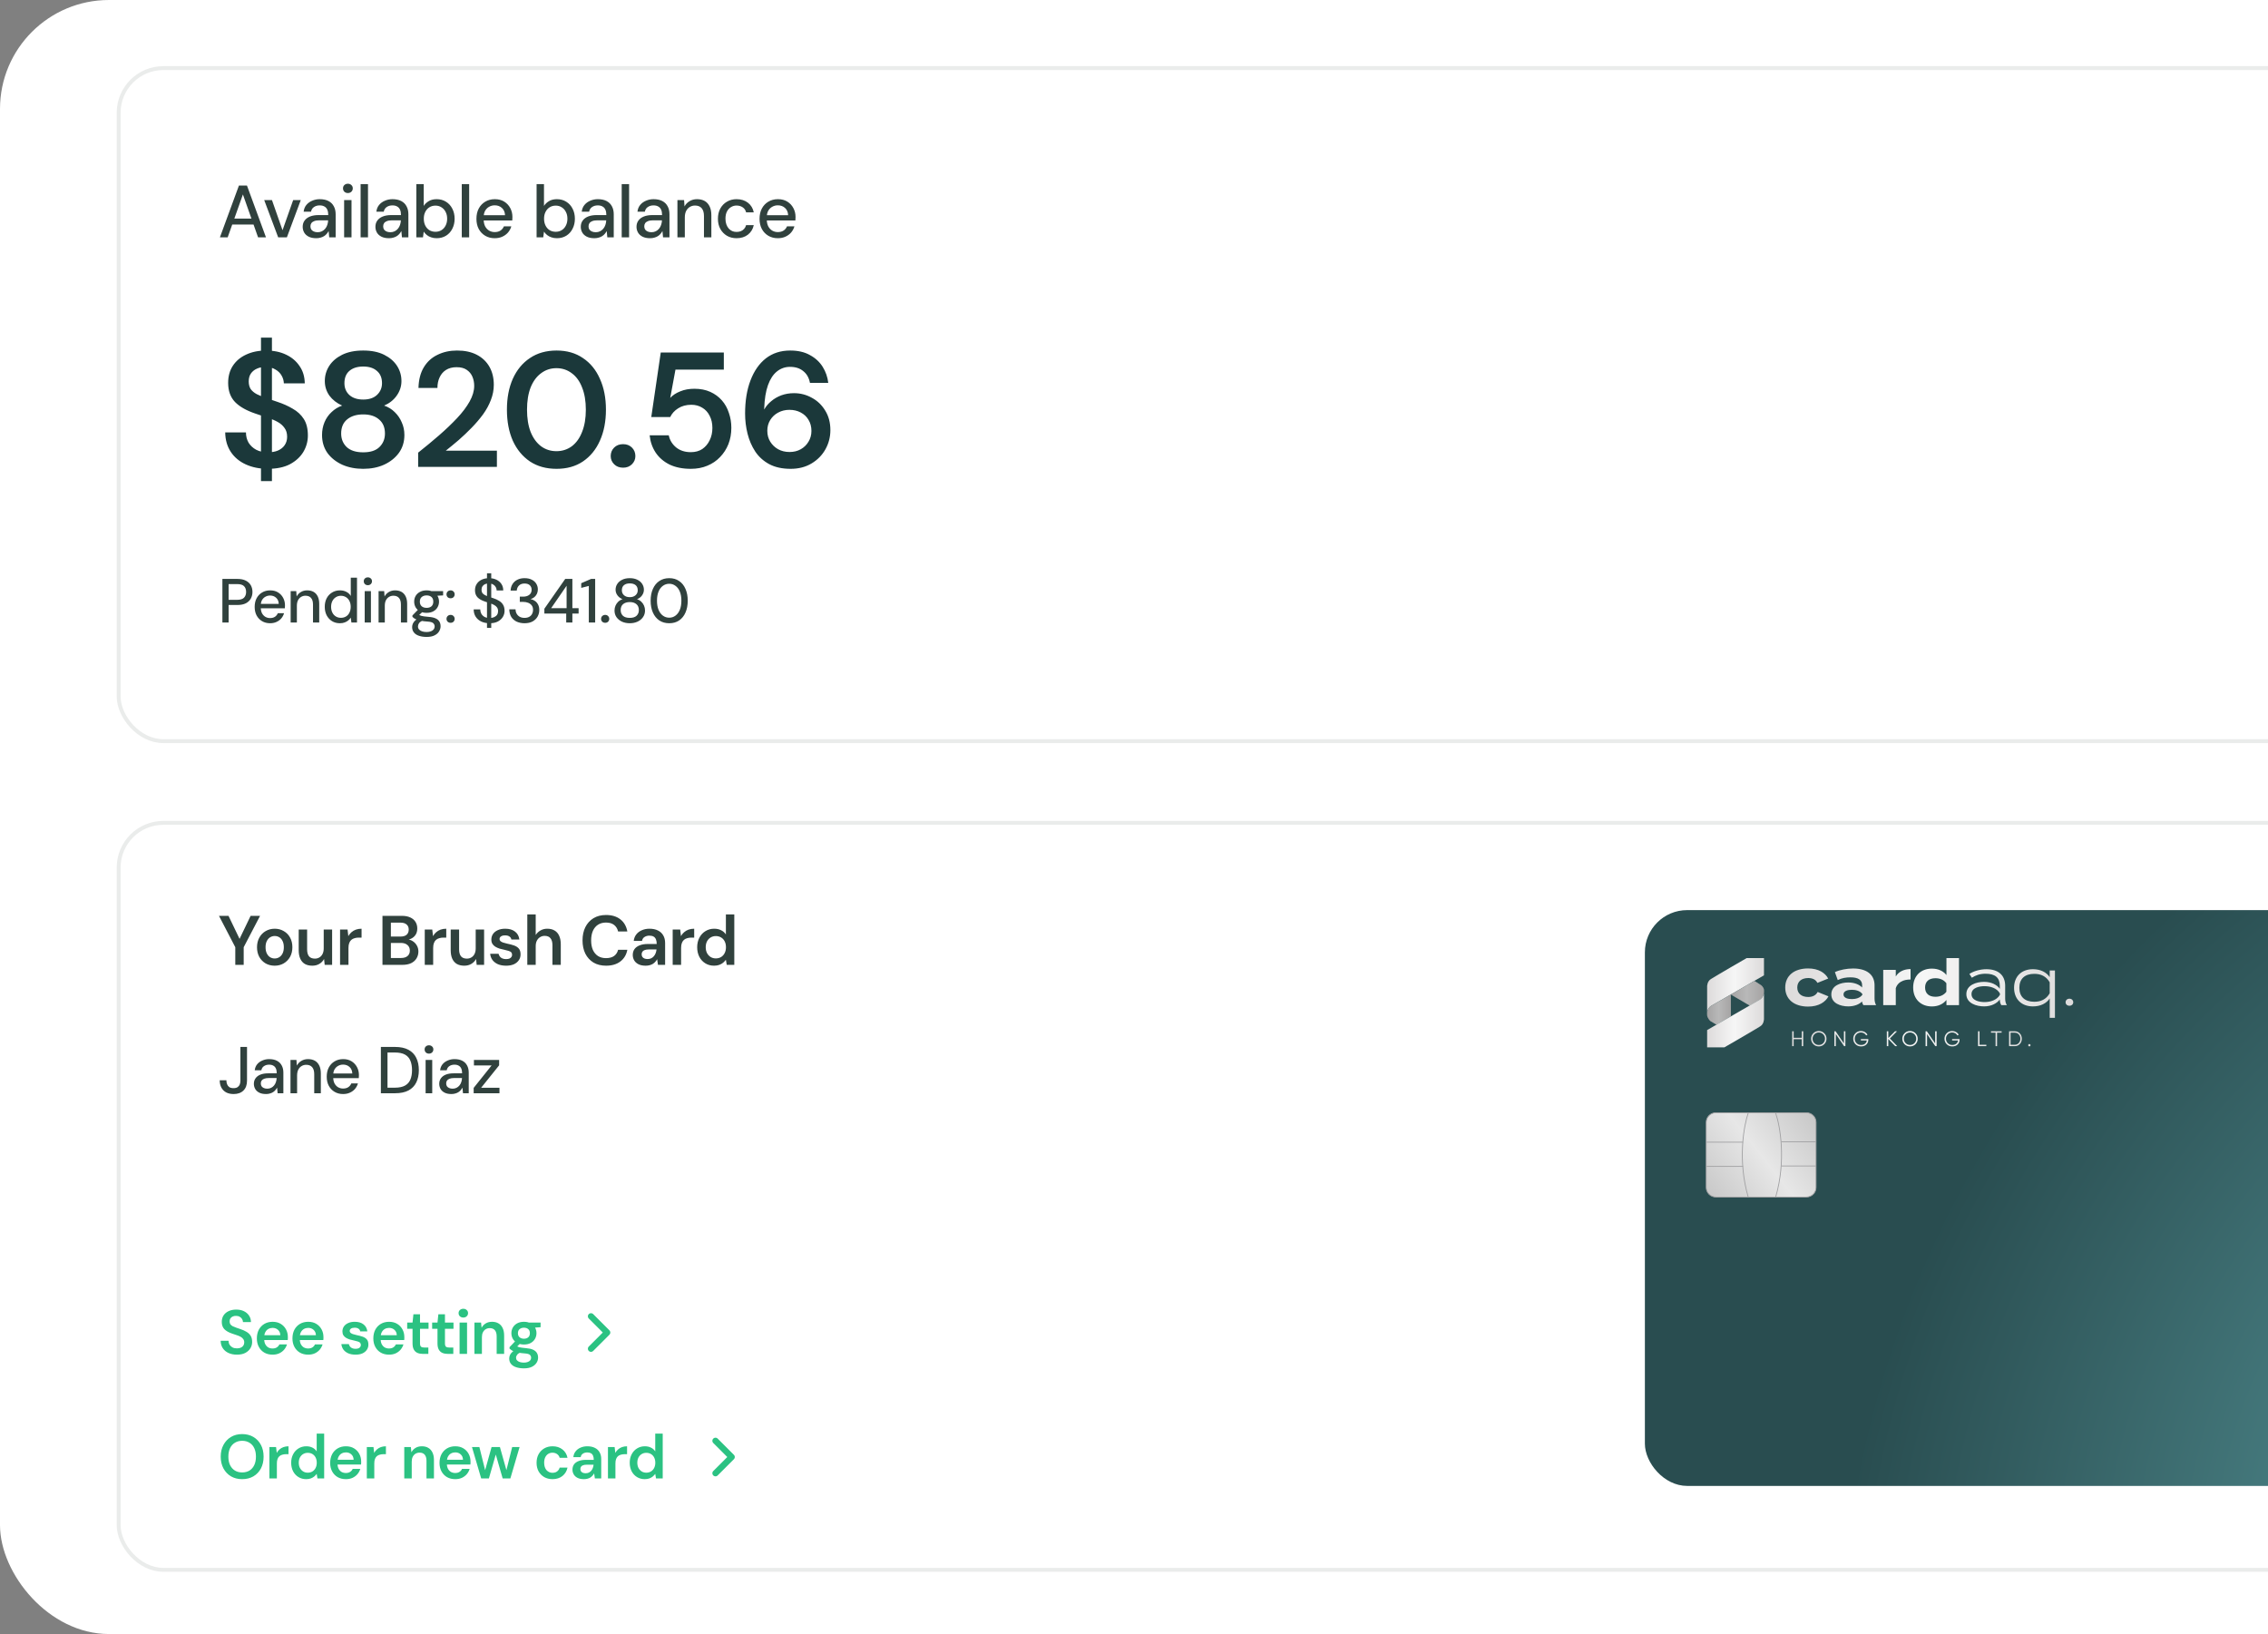 <svg width="583" height="420" viewBox="0 0 583 420" fill="none" xmlns="http://www.w3.org/2000/svg">
<rect x="0" y="0" width="583" height="420" fill="#808080" stroke="none"/>
<rect width="846" height="420" rx="28" fill="white"/>
<rect x="30.5" y="17.5" width="688" height="173" rx="11.5" stroke="#EAECEB"/>
<path d="M56.532 61L61.415 47.7H63.486L68.369 61H66.336L62.441 49.98L58.527 61H56.532ZM58.736 57.713L59.268 56.193H65.519L66.051 57.713H58.736ZM71.504 61L67.913 51.424H69.908L72.625 59.176L75.361 51.424H77.318L73.746 61H71.504ZM81.303 61.228C80.517 61.228 79.865 61.095 79.346 60.829C78.826 60.563 78.44 60.208 78.187 59.765C77.933 59.309 77.807 58.821 77.807 58.302C77.807 57.669 77.971 57.13 78.301 56.687C78.63 56.231 79.099 55.883 79.707 55.642C80.315 55.401 81.043 55.281 81.892 55.281H84.381C84.381 54.724 84.298 54.261 84.134 53.894C83.969 53.527 83.722 53.254 83.393 53.077C83.076 52.887 82.671 52.792 82.177 52.792C81.607 52.792 81.119 52.931 80.714 53.21C80.308 53.476 80.055 53.875 79.954 54.407H78.054C78.13 53.736 78.358 53.166 78.738 52.697C79.13 52.216 79.631 51.848 80.239 51.595C80.847 51.329 81.493 51.196 82.177 51.196C83.076 51.196 83.83 51.354 84.438 51.671C85.046 51.988 85.502 52.437 85.806 53.02C86.122 53.59 86.281 54.274 86.281 55.072V61H84.628L84.476 59.385C84.336 59.638 84.172 59.879 83.982 60.107C83.792 60.335 83.564 60.531 83.298 60.696C83.044 60.861 82.747 60.987 82.405 61.076C82.075 61.177 81.708 61.228 81.303 61.228ZM81.664 59.689C82.069 59.689 82.436 59.607 82.766 59.442C83.095 59.277 83.374 59.056 83.602 58.777C83.842 58.486 84.02 58.163 84.134 57.808C84.26 57.441 84.33 57.067 84.343 56.687V56.63H82.082C81.537 56.63 81.094 56.7 80.752 56.839C80.422 56.966 80.182 57.143 80.03 57.371C79.878 57.599 79.802 57.865 79.802 58.169C79.802 58.486 79.871 58.758 80.011 58.986C80.163 59.201 80.378 59.372 80.657 59.499C80.935 59.626 81.271 59.689 81.664 59.689ZM88.459 61V51.424H90.359V61H88.459ZM89.428 49.619C89.061 49.619 88.757 49.505 88.516 49.277C88.288 49.049 88.174 48.758 88.174 48.403C88.174 48.061 88.288 47.782 88.516 47.567C88.757 47.339 89.061 47.225 89.428 47.225C89.782 47.225 90.08 47.339 90.321 47.567C90.561 47.782 90.682 48.061 90.682 48.403C90.682 48.758 90.561 49.049 90.321 49.277C90.08 49.505 89.782 49.619 89.428 49.619ZM92.696 61V47.32H94.596V61H92.696ZM99.998 61.228C99.212 61.228 98.56 61.095 98.041 60.829C97.521 60.563 97.135 60.208 96.882 59.765C96.628 59.309 96.502 58.821 96.502 58.302C96.502 57.669 96.666 57.13 96.996 56.687C97.325 56.231 97.794 55.883 98.402 55.642C99.01 55.401 99.738 55.281 100.587 55.281H103.076C103.076 54.724 102.993 54.261 102.829 53.894C102.664 53.527 102.417 53.254 102.088 53.077C101.771 52.887 101.366 52.792 100.872 52.792C100.302 52.792 99.814 52.931 99.409 53.21C99.003 53.476 98.75 53.875 98.649 54.407H96.749C96.825 53.736 97.053 53.166 97.433 52.697C97.825 52.216 98.326 51.848 98.934 51.595C99.542 51.329 100.188 51.196 100.872 51.196C101.771 51.196 102.525 51.354 103.133 51.671C103.741 51.988 104.197 52.437 104.501 53.02C104.817 53.59 104.976 54.274 104.976 55.072V61H103.323L103.171 59.385C103.031 59.638 102.867 59.879 102.677 60.107C102.487 60.335 102.259 60.531 101.993 60.696C101.739 60.861 101.442 60.987 101.1 61.076C100.77 61.177 100.403 61.228 99.998 61.228ZM100.359 59.689C100.764 59.689 101.131 59.607 101.461 59.442C101.79 59.277 102.069 59.056 102.297 58.777C102.537 58.486 102.715 58.163 102.829 57.808C102.955 57.441 103.025 57.067 103.038 56.687V56.63H100.777C100.232 56.63 99.789 56.7 99.447 56.839C99.117 56.966 98.877 57.143 98.725 57.371C98.573 57.599 98.497 57.865 98.497 58.169C98.497 58.486 98.566 58.758 98.706 58.986C98.858 59.201 99.073 59.372 99.352 59.499C99.63 59.626 99.966 59.689 100.359 59.689ZM112.246 61.228C111.726 61.228 111.251 61.152 110.821 61C110.403 60.861 110.035 60.664 109.719 60.411C109.402 60.158 109.136 59.866 108.921 59.537L108.731 61H107.021V47.32H108.921V52.925C109.225 52.444 109.649 52.038 110.194 51.709C110.751 51.367 111.435 51.196 112.246 51.196C113.158 51.196 113.962 51.418 114.659 51.861C115.355 52.292 115.894 52.887 116.274 53.647C116.666 54.394 116.863 55.256 116.863 56.231C116.863 57.181 116.666 58.036 116.274 58.796C115.894 59.556 115.355 60.151 114.659 60.582C113.962 61.013 113.158 61.228 112.246 61.228ZM111.942 59.575C112.524 59.575 113.037 59.436 113.481 59.157C113.937 58.878 114.291 58.486 114.545 57.979C114.811 57.472 114.944 56.883 114.944 56.212C114.944 55.541 114.811 54.958 114.545 54.464C114.291 53.957 113.937 53.565 113.481 53.286C113.037 52.995 112.524 52.849 111.942 52.849C111.346 52.849 110.821 52.995 110.365 53.286C109.921 53.565 109.573 53.957 109.32 54.464C109.066 54.958 108.94 55.541 108.94 56.212C108.94 56.883 109.066 57.472 109.32 57.979C109.573 58.486 109.921 58.878 110.365 59.157C110.821 59.436 111.346 59.575 111.942 59.575ZM118.701 61V47.32H120.601V61H118.701ZM127.162 61.228C126.25 61.228 125.439 61.019 124.73 60.601C124.021 60.183 123.463 59.6 123.058 58.853C122.665 58.106 122.469 57.238 122.469 56.25C122.469 55.237 122.665 54.356 123.058 53.609C123.463 52.849 124.021 52.26 124.73 51.842C125.439 51.411 126.263 51.196 127.2 51.196C128.137 51.196 128.942 51.405 129.613 51.823C130.284 52.241 130.804 52.798 131.171 53.495C131.538 54.179 131.722 54.939 131.722 55.775C131.722 55.902 131.716 56.041 131.703 56.193C131.703 56.332 131.697 56.491 131.684 56.668H123.856V55.319H129.822C129.784 54.521 129.518 53.9 129.024 53.457C128.53 53.001 127.916 52.773 127.181 52.773C126.662 52.773 126.187 52.893 125.756 53.134C125.325 53.362 124.977 53.704 124.711 54.16C124.458 54.603 124.331 55.167 124.331 55.851V56.383C124.331 57.092 124.458 57.694 124.711 58.188C124.977 58.669 125.325 59.037 125.756 59.29C126.187 59.531 126.655 59.651 127.162 59.651C127.77 59.651 128.27 59.518 128.663 59.252C129.056 58.986 129.347 58.625 129.537 58.169H131.437C131.272 58.752 130.994 59.277 130.601 59.746C130.208 60.202 129.721 60.563 129.138 60.829C128.568 61.095 127.909 61.228 127.162 61.228ZM143.159 61.228C142.64 61.228 142.165 61.152 141.734 61C141.316 60.861 140.949 60.664 140.632 60.411C140.316 60.158 140.05 59.866 139.834 59.537L139.644 61H137.934V47.32H139.834V52.925C140.138 52.444 140.563 52.038 141.107 51.709C141.665 51.367 142.349 51.196 143.159 51.196C144.071 51.196 144.876 51.418 145.572 51.861C146.269 52.292 146.807 52.887 147.187 53.647C147.58 54.394 147.776 55.256 147.776 56.231C147.776 57.181 147.58 58.036 147.187 58.796C146.807 59.556 146.269 60.151 145.572 60.582C144.876 61.013 144.071 61.228 143.159 61.228ZM142.855 59.575C143.438 59.575 143.951 59.436 144.394 59.157C144.85 58.878 145.205 58.486 145.458 57.979C145.724 57.472 145.857 56.883 145.857 56.212C145.857 55.541 145.724 54.958 145.458 54.464C145.205 53.957 144.85 53.565 144.394 53.286C143.951 52.995 143.438 52.849 142.855 52.849C142.26 52.849 141.734 52.995 141.278 53.286C140.835 53.565 140.487 53.957 140.233 54.464C139.98 54.958 139.853 55.541 139.853 56.212C139.853 56.883 139.98 57.472 140.233 57.979C140.487 58.486 140.835 58.878 141.278 59.157C141.734 59.436 142.26 59.575 142.855 59.575ZM152.788 61.228C152.003 61.228 151.35 61.095 150.831 60.829C150.312 60.563 149.925 60.208 149.672 59.765C149.419 59.309 149.292 58.821 149.292 58.302C149.292 57.669 149.457 57.13 149.786 56.687C150.115 56.231 150.584 55.883 151.192 55.642C151.8 55.401 152.528 55.281 153.377 55.281H155.866C155.866 54.724 155.784 54.261 155.619 53.894C155.454 53.527 155.207 53.254 154.878 53.077C154.561 52.887 154.156 52.792 153.662 52.792C153.092 52.792 152.604 52.931 152.199 53.21C151.794 53.476 151.54 53.875 151.439 54.407H149.539C149.615 53.736 149.843 53.166 150.223 52.697C150.616 52.216 151.116 51.848 151.724 51.595C152.332 51.329 152.978 51.196 153.662 51.196C154.561 51.196 155.315 51.354 155.923 51.671C156.531 51.988 156.987 52.437 157.291 53.02C157.608 53.59 157.766 54.274 157.766 55.072V61H156.113L155.961 59.385C155.822 59.638 155.657 59.879 155.467 60.107C155.277 60.335 155.049 60.531 154.783 60.696C154.53 60.861 154.232 60.987 153.89 61.076C153.561 61.177 153.193 61.228 152.788 61.228ZM153.149 59.689C153.554 59.689 153.922 59.607 154.251 59.442C154.58 59.277 154.859 59.056 155.087 58.777C155.328 58.486 155.505 58.163 155.619 57.808C155.746 57.441 155.815 57.067 155.828 56.687V56.63H153.567C153.022 56.63 152.579 56.7 152.237 56.839C151.908 56.966 151.667 57.143 151.515 57.371C151.363 57.599 151.287 57.865 151.287 58.169C151.287 58.486 151.357 58.758 151.496 58.986C151.648 59.201 151.863 59.372 152.142 59.499C152.421 59.626 152.756 59.689 153.149 59.689ZM159.811 61V47.32H161.711V61H159.811ZM167.113 61.228C166.328 61.228 165.675 61.095 165.156 60.829C164.637 60.563 164.25 60.208 163.997 59.765C163.744 59.309 163.617 58.821 163.617 58.302C163.617 57.669 163.782 57.13 164.111 56.687C164.44 56.231 164.909 55.883 165.517 55.642C166.125 55.401 166.853 55.281 167.702 55.281H170.191C170.191 54.724 170.109 54.261 169.944 53.894C169.779 53.527 169.532 53.254 169.203 53.077C168.886 52.887 168.481 52.792 167.987 52.792C167.417 52.792 166.929 52.931 166.524 53.21C166.119 53.476 165.865 53.875 165.764 54.407H163.864C163.94 53.736 164.168 53.166 164.548 52.697C164.941 52.216 165.441 51.848 166.049 51.595C166.657 51.329 167.303 51.196 167.987 51.196C168.886 51.196 169.64 51.354 170.248 51.671C170.856 51.988 171.312 52.437 171.616 53.02C171.933 53.59 172.091 54.274 172.091 55.072V61H170.438L170.286 59.385C170.147 59.638 169.982 59.879 169.792 60.107C169.602 60.335 169.374 60.531 169.108 60.696C168.855 60.861 168.557 60.987 168.215 61.076C167.886 61.177 167.518 61.228 167.113 61.228ZM167.474 59.689C167.879 59.689 168.247 59.607 168.576 59.442C168.905 59.277 169.184 59.056 169.412 58.777C169.653 58.486 169.83 58.163 169.944 57.808C170.071 57.441 170.14 57.067 170.153 56.687V56.63H167.892C167.347 56.63 166.904 56.7 166.562 56.839C166.233 56.966 165.992 57.143 165.84 57.371C165.688 57.599 165.612 57.865 165.612 58.169C165.612 58.486 165.682 58.758 165.821 58.986C165.973 59.201 166.188 59.372 166.467 59.499C166.746 59.626 167.081 59.689 167.474 59.689ZM174.136 61V51.424H175.846L175.96 53.058C176.264 52.488 176.695 52.038 177.252 51.709C177.809 51.367 178.449 51.196 179.171 51.196C179.931 51.196 180.583 51.348 181.128 51.652C181.673 51.956 182.097 52.418 182.401 53.039C182.705 53.647 182.857 54.413 182.857 55.338V61H180.957V55.528C180.957 54.641 180.761 53.97 180.368 53.514C179.975 53.058 179.405 52.83 178.658 52.83C178.164 52.83 177.721 52.95 177.328 53.191C176.935 53.419 176.619 53.761 176.378 54.217C176.15 54.673 176.036 55.23 176.036 55.889V61H174.136ZM189.334 61.228C188.41 61.228 187.586 61.019 186.864 60.601C186.142 60.17 185.572 59.581 185.154 58.834C184.749 58.087 184.546 57.219 184.546 56.231C184.546 55.23 184.749 54.356 185.154 53.609C185.572 52.849 186.142 52.26 186.864 51.842C187.586 51.411 188.41 51.196 189.334 51.196C190.5 51.196 191.475 51.5 192.26 52.108C193.046 52.716 193.546 53.539 193.761 54.578H191.785C191.659 54.021 191.367 53.59 190.911 53.286C190.468 52.982 189.936 52.83 189.315 52.83C188.809 52.83 188.34 52.963 187.909 53.229C187.479 53.482 187.13 53.862 186.864 54.369C186.611 54.863 186.484 55.477 186.484 56.212C186.484 56.757 186.56 57.244 186.712 57.675C186.864 58.093 187.067 58.448 187.32 58.739C187.586 59.03 187.89 59.252 188.232 59.404C188.574 59.543 188.935 59.613 189.315 59.613C189.733 59.613 190.107 59.55 190.436 59.423C190.778 59.284 191.063 59.081 191.291 58.815C191.532 58.549 191.697 58.232 191.785 57.865H193.761C193.546 58.878 193.046 59.695 192.26 60.316C191.475 60.924 190.5 61.228 189.334 61.228ZM199.937 61.228C199.025 61.228 198.214 61.019 197.505 60.601C196.795 60.183 196.238 59.6 195.833 58.853C195.44 58.106 195.244 57.238 195.244 56.25C195.244 55.237 195.44 54.356 195.833 53.609C196.238 52.849 196.795 52.26 197.505 51.842C198.214 51.411 199.037 51.196 199.975 51.196C200.912 51.196 201.716 51.405 202.388 51.823C203.059 52.241 203.578 52.798 203.946 53.495C204.313 54.179 204.497 54.939 204.497 55.775C204.497 55.902 204.49 56.041 204.478 56.193C204.478 56.332 204.471 56.491 204.459 56.668H196.631V55.319H202.597C202.559 54.521 202.293 53.9 201.799 53.457C201.305 53.001 200.69 52.773 199.956 52.773C199.436 52.773 198.961 52.893 198.531 53.134C198.1 53.362 197.752 53.704 197.486 54.16C197.232 54.603 197.106 55.167 197.106 55.851V56.383C197.106 57.092 197.232 57.694 197.486 58.188C197.752 58.669 198.1 59.037 198.531 59.29C198.961 59.531 199.43 59.651 199.937 59.651C200.545 59.651 201.045 59.518 201.438 59.252C201.83 58.986 202.122 58.625 202.312 58.169H204.212C204.047 58.752 203.768 59.277 203.376 59.746C202.983 60.202 202.495 60.563 201.913 60.829C201.343 61.095 200.684 61.228 199.937 61.228Z" fill="#30413D"/>
<path d="M67.088 123.654V86.778H69.902V123.654H67.088ZM68.852 120.504C66.724 120.504 64.834 120.126 63.182 119.37C61.53 118.614 60.242 117.536 59.318 116.136C58.394 114.736 57.918 113.07 57.89 111.138H63.224C63.224 112.118 63.448 113 63.896 113.784C64.372 114.54 65.016 115.142 65.828 115.59C66.668 116.038 67.676 116.262 68.852 116.262C69.86 116.262 70.728 116.108 71.456 115.8C72.212 115.464 72.786 115.002 73.178 114.414C73.598 113.798 73.808 113.084 73.808 112.272C73.808 111.348 73.584 110.592 73.136 110.004C72.716 109.388 72.128 108.87 71.372 108.45C70.616 108.03 69.748 107.666 68.768 107.358C67.788 107.022 66.752 106.672 65.66 106.308C63.336 105.524 61.586 104.53 60.41 103.326C59.234 102.094 58.646 100.456 58.646 98.412C58.646 96.704 59.052 95.234 59.864 94.002C60.676 92.77 61.81 91.818 63.266 91.146C64.75 90.446 66.458 90.096 68.39 90.096C70.35 90.096 72.058 90.446 73.514 91.146C74.998 91.846 76.16 92.826 77 94.086C77.868 95.318 78.316 96.802 78.344 98.538H72.968C72.94 97.81 72.744 97.138 72.38 96.522C72.016 95.878 71.484 95.36 70.784 94.968C70.112 94.548 69.286 94.338 68.306 94.338C67.466 94.31 66.71 94.45 66.038 94.758C65.394 95.038 64.876 95.458 64.484 96.018C64.12 96.55 63.938 97.222 63.938 98.034C63.938 98.818 64.106 99.476 64.442 100.008C64.806 100.512 65.324 100.946 65.996 101.31C66.668 101.646 67.452 101.968 68.348 102.276C69.244 102.584 70.224 102.92 71.288 103.284C72.744 103.76 74.06 104.348 75.236 105.048C76.44 105.72 77.392 106.602 78.092 107.694C78.792 108.786 79.142 110.2 79.142 111.936C79.142 113.448 78.75 114.862 77.966 116.178C77.182 117.466 76.034 118.516 74.522 119.328C73.01 120.112 71.12 120.504 68.852 120.504ZM93.367 120.504C91.379 120.504 89.587 120.154 87.99 119.454C86.394 118.726 85.121 117.718 84.168 116.43C83.245 115.114 82.782 113.574 82.782 111.81C82.782 110.634 82.993 109.542 83.412 108.534C83.832 107.526 84.434 106.658 85.219 105.93C86.002 105.174 86.912 104.614 87.948 104.25C86.576 103.634 85.484 102.78 84.672 101.688C83.888 100.568 83.496 99.322 83.496 97.95C83.496 96.522 83.874 95.22 84.63 94.044C85.386 92.868 86.493 91.916 87.948 91.188C89.433 90.46 91.239 90.096 93.367 90.096C95.495 90.096 97.287 90.46 98.743 91.188C100.199 91.916 101.305 92.868 102.061 94.044C102.817 95.22 103.195 96.522 103.195 97.95C103.195 99.294 102.789 100.54 101.977 101.688C101.193 102.808 100.115 103.662 98.743 104.25C99.806 104.614 100.717 105.174 101.473 105.93C102.257 106.686 102.859 107.568 103.279 108.576C103.727 109.556 103.951 110.634 103.951 111.81C103.951 113.574 103.475 115.114 102.523 116.43C101.571 117.718 100.297 118.726 98.701 119.454C97.132 120.154 95.355 120.504 93.367 120.504ZM93.367 116.262C95.215 116.262 96.6 115.814 97.525 114.918C98.477 113.994 98.953 112.832 98.953 111.432C98.953 109.864 98.448 108.66 97.441 107.82C96.46 106.952 95.103 106.518 93.367 106.518C91.63 106.518 90.245 106.952 89.209 107.82C88.201 108.66 87.697 109.864 87.697 111.432C87.697 112.832 88.172 113.994 89.124 114.918C90.105 115.814 91.519 116.262 93.367 116.262ZM93.367 102.696C94.879 102.696 96.055 102.304 96.894 101.52C97.763 100.708 98.197 99.7 98.197 98.496C98.197 97.124 97.763 96.074 96.894 95.346C96.055 94.59 94.879 94.212 93.367 94.212C91.855 94.212 90.665 94.59 89.796 95.346C88.957 96.074 88.537 97.124 88.537 98.496C88.537 99.728 88.957 100.736 89.796 101.52C90.665 102.304 91.855 102.696 93.367 102.696ZM107.488 120V116.346C109.364 114.862 111.156 113.378 112.864 111.894C114.572 110.41 116.112 108.94 117.484 107.484C118.856 106.028 119.934 104.6 120.718 103.2C121.502 101.8 121.894 100.456 121.894 99.168C121.894 98.328 121.74 97.544 121.432 96.816C121.124 96.088 120.634 95.5 119.962 95.052C119.318 94.604 118.45 94.38 117.358 94.38C116.294 94.38 115.384 94.618 114.628 95.094C113.9 95.57 113.354 96.214 112.99 97.026C112.626 97.81 112.444 98.706 112.444 99.714H107.572C107.628 97.586 108.09 95.808 108.958 94.38C109.826 92.952 111.002 91.888 112.486 91.188C113.97 90.46 115.636 90.096 117.484 90.096C119.472 90.096 121.166 90.46 122.566 91.188C123.966 91.916 125.044 92.938 125.8 94.254C126.556 95.57 126.934 97.124 126.934 98.916C126.934 100.232 126.682 101.534 126.178 102.822C125.702 104.082 125.03 105.314 124.162 106.518C123.294 107.694 122.314 108.842 121.222 109.962C120.158 111.054 119.052 112.104 117.904 113.112C116.756 114.092 115.65 115.002 114.586 115.842H127.732V120H107.488ZM143.075 120.504C140.415 120.504 138.133 119.874 136.229 118.614C134.325 117.326 132.855 115.548 131.819 113.28C130.811 110.984 130.307 108.324 130.307 105.3C130.307 102.276 130.811 99.63 131.819 97.362C132.855 95.066 134.325 93.288 136.229 92.028C138.133 90.74 140.415 90.096 143.075 90.096C145.707 90.096 147.961 90.74 149.837 92.028C151.741 93.288 153.197 95.066 154.205 97.362C155.241 99.63 155.759 102.276 155.759 105.3C155.759 108.324 155.241 110.984 154.205 113.28C153.197 115.548 151.741 117.326 149.837 118.614C147.961 119.874 145.707 120.504 143.075 120.504ZM143.033 115.968C144.517 115.968 145.833 115.548 146.981 114.708C148.129 113.84 149.011 112.608 149.627 111.012C150.271 109.416 150.593 107.512 150.593 105.3C150.593 103.088 150.271 101.184 149.627 99.588C149.011 97.992 148.129 96.774 146.981 95.934C145.833 95.066 144.517 94.632 143.033 94.632C141.549 94.632 140.233 95.066 139.085 95.934C137.937 96.774 137.041 97.992 136.397 99.588C135.781 101.184 135.473 103.088 135.473 105.3C135.473 107.512 135.781 109.416 136.397 111.012C137.041 112.608 137.937 113.84 139.085 114.708C140.233 115.548 141.549 115.968 143.033 115.968ZM160.177 120.21C159.225 120.21 158.455 119.916 157.867 119.328C157.279 118.74 156.985 118.04 156.985 117.228C156.985 116.36 157.279 115.632 157.867 115.044C158.455 114.456 159.225 114.162 160.177 114.162C161.101 114.162 161.857 114.456 162.445 115.044C163.033 115.632 163.327 116.36 163.327 117.228C163.327 118.04 163.033 118.74 162.445 119.328C161.857 119.916 161.101 120.21 160.177 120.21ZM177.579 120.504C175.479 120.504 173.659 120.14 172.119 119.412C170.607 118.656 169.417 117.634 168.549 116.346C167.681 115.03 167.163 113.546 166.995 111.894H171.909C172.161 113.126 172.791 114.162 173.799 115.002C174.807 115.814 176.067 116.22 177.579 116.22C178.727 116.22 179.707 115.954 180.519 115.422C181.331 114.862 181.961 114.12 182.409 113.196C182.885 112.244 183.123 111.18 183.123 110.004C183.123 108.8 182.885 107.75 182.409 106.854C181.961 105.958 181.331 105.272 180.519 104.796C179.707 104.292 178.769 104.04 177.705 104.04C176.389 104.04 175.255 104.348 174.303 104.964C173.379 105.552 172.707 106.294 172.287 107.19H167.415L169.851 90.6H186.063V95.01H173.631L172.287 102.276C172.931 101.576 173.785 101.016 174.849 100.596C175.913 100.148 177.131 99.924 178.503 99.924C180.043 99.924 181.401 100.19 182.577 100.722C183.753 101.254 184.747 101.982 185.559 102.906C186.371 103.83 186.973 104.908 187.365 106.14C187.785 107.344 187.995 108.618 187.995 109.962C187.995 111.474 187.743 112.874 187.239 114.162C186.735 115.422 186.021 116.528 185.097 117.48C184.201 118.432 183.109 119.174 181.821 119.706C180.561 120.238 179.147 120.504 177.579 120.504ZM203.248 120.504C201.064 120.504 199.216 120.098 197.704 119.286C196.22 118.474 195.03 117.396 194.134 116.052C193.238 114.68 192.58 113.154 192.16 111.474C191.74 109.794 191.53 108.072 191.53 106.308C191.53 103.032 191.992 100.19 192.916 97.782C193.84 95.346 195.156 93.456 196.864 92.112C198.6 90.768 200.686 90.096 203.122 90.096C205.138 90.096 206.832 90.488 208.204 91.272C209.604 92.028 210.696 93.036 211.48 94.296C212.264 95.556 212.74 96.928 212.908 98.412H208.204C207.952 97.096 207.378 96.088 206.482 95.388C205.614 94.66 204.48 94.296 203.08 94.296C201.82 94.296 200.7 94.688 199.72 95.472C198.74 96.256 197.97 97.432 197.41 99C196.85 100.568 196.528 102.556 196.444 104.964C196.444 105.02 196.444 105.076 196.444 105.132C196.444 105.16 196.444 105.202 196.444 105.258C196.892 104.446 197.494 103.732 198.25 103.116C199.006 102.472 199.874 101.968 200.854 101.604C201.862 101.24 202.94 101.058 204.088 101.058C205.74 101.058 207.266 101.45 208.666 102.234C210.094 102.99 211.242 104.082 212.11 105.51C213.006 106.938 213.454 108.618 213.454 110.55C213.454 112.314 213.034 113.952 212.194 115.464C211.354 116.976 210.164 118.194 208.624 119.118C207.084 120.042 205.292 120.504 203.248 120.504ZM202.954 116.178C204.046 116.178 205.012 115.94 205.852 115.464C206.692 114.988 207.35 114.344 207.826 113.532C208.33 112.72 208.582 111.796 208.582 110.76C208.582 109.668 208.33 108.716 207.826 107.904C207.35 107.092 206.678 106.462 205.81 106.014C204.97 105.566 204.004 105.342 202.912 105.342C201.848 105.342 200.882 105.58 200.014 106.056C199.174 106.504 198.502 107.134 197.998 107.946C197.494 108.758 197.242 109.682 197.242 110.718C197.242 111.782 197.494 112.72 197.998 113.532C198.502 114.344 199.174 114.988 200.014 115.464C200.882 115.94 201.862 116.178 202.954 116.178Z" fill="#1B383A"/>
<path d="M57.168 160V148.8H60.992C61.888 148.8 62.624 148.949 63.2 149.248C63.776 149.547 64.203 149.947 64.48 150.448C64.757 150.949 64.896 151.52 64.896 152.16C64.896 152.768 64.757 153.328 64.48 153.84C64.213 154.341 63.792 154.747 63.216 155.056C62.64 155.355 61.899 155.504 60.992 155.504H58.768V160H57.168ZM58.768 154.176H60.928C61.771 154.176 62.368 153.995 62.72 153.632C63.083 153.259 63.264 152.768 63.264 152.16C63.264 151.509 63.083 151.008 62.72 150.656C62.368 150.304 61.771 150.128 60.928 150.128H58.768V154.176ZM69.416 160.192C68.648 160.192 67.965 160.016 67.368 159.664C66.771 159.312 66.301 158.821 65.96 158.192C65.629 157.563 65.464 156.832 65.464 156C65.464 155.147 65.629 154.405 65.96 153.776C66.301 153.136 66.771 152.64 67.368 152.288C67.965 151.925 68.659 151.744 69.448 151.744C70.237 151.744 70.915 151.92 71.48 152.272C72.045 152.624 72.483 153.093 72.792 153.68C73.101 154.256 73.256 154.896 73.256 155.6C73.256 155.707 73.251 155.824 73.24 155.952C73.24 156.069 73.235 156.203 73.224 156.352H66.632V155.216H71.656C71.624 154.544 71.4 154.021 70.984 153.648C70.568 153.264 70.051 153.072 69.432 153.072C68.995 153.072 68.595 153.173 68.232 153.376C67.869 153.568 67.576 153.856 67.352 154.24C67.139 154.613 67.032 155.088 67.032 155.664V156.112C67.032 156.709 67.139 157.216 67.352 157.632C67.576 158.037 67.869 158.347 68.232 158.56C68.595 158.763 68.989 158.864 69.416 158.864C69.928 158.864 70.349 158.752 70.68 158.528C71.011 158.304 71.256 158 71.416 157.616H73.016C72.877 158.107 72.643 158.549 72.312 158.944C71.981 159.328 71.571 159.632 71.08 159.856C70.6 160.08 70.045 160.192 69.416 160.192ZM74.714 160V151.936H76.154L76.25 153.312C76.506 152.832 76.868 152.453 77.338 152.176C77.807 151.888 78.346 151.744 78.954 151.744C79.594 151.744 80.143 151.872 80.602 152.128C81.06 152.384 81.418 152.773 81.674 153.296C81.93 153.808 82.058 154.453 82.058 155.232V160H80.458V155.392C80.458 154.645 80.292 154.08 79.962 153.696C79.631 153.312 79.151 153.12 78.522 153.12C78.106 153.12 77.732 153.221 77.402 153.424C77.071 153.616 76.804 153.904 76.602 154.288C76.41 154.672 76.314 155.141 76.314 155.696V160H74.714ZM87.368 160.192C86.6 160.192 85.923 160.011 85.336 159.648C84.75 159.275 84.291 158.773 83.96 158.144C83.64 157.504 83.48 156.779 83.48 155.968C83.48 155.147 83.64 154.421 83.96 153.792C84.291 153.163 84.75 152.667 85.336 152.304C85.934 151.931 86.616 151.744 87.384 151.744C88.014 151.744 88.568 151.872 89.048 152.128C89.528 152.373 89.902 152.725 90.168 153.184V148.48H91.768V160H90.328L90.168 158.752C90.008 158.997 89.8 159.232 89.544 159.456C89.288 159.669 88.979 159.845 88.616 159.984C88.254 160.123 87.838 160.192 87.368 160.192ZM87.624 158.8C88.126 158.8 88.568 158.683 88.952 158.448C89.336 158.213 89.63 157.883 89.832 157.456C90.046 157.029 90.152 156.533 90.152 155.968C90.152 155.403 90.046 154.912 89.832 154.496C89.63 154.069 89.336 153.739 88.952 153.504C88.568 153.259 88.126 153.136 87.624 153.136C87.144 153.136 86.712 153.259 86.328 153.504C85.944 153.739 85.646 154.069 85.432 154.496C85.219 154.912 85.112 155.403 85.112 155.968C85.112 156.533 85.219 157.029 85.432 157.456C85.646 157.883 85.944 158.213 86.328 158.448C86.712 158.683 87.144 158.8 87.624 158.8ZM93.748 160V151.936H95.348V160H93.748ZM94.564 150.416C94.255 150.416 93.999 150.32 93.796 150.128C93.604 149.936 93.508 149.691 93.508 149.392C93.508 149.104 93.604 148.869 93.796 148.688C93.999 148.496 94.255 148.4 94.564 148.4C94.863 148.4 95.114 148.496 95.316 148.688C95.519 148.869 95.62 149.104 95.62 149.392C95.62 149.691 95.519 149.936 95.316 150.128C95.114 150.32 94.863 150.416 94.564 150.416ZM97.316 160V151.936H98.756L98.852 153.312C99.108 152.832 99.471 152.453 99.94 152.176C100.409 151.888 100.948 151.744 101.556 151.744C102.196 151.744 102.745 151.872 103.204 152.128C103.663 152.384 104.02 152.773 104.276 153.296C104.532 153.808 104.66 154.453 104.66 155.232V160H103.06V155.392C103.06 154.645 102.895 154.08 102.564 153.696C102.233 153.312 101.753 153.12 101.124 153.12C100.708 153.12 100.335 153.221 100.004 153.424C99.674 153.616 99.407 153.904 99.204 154.288C99.012 154.672 98.916 155.141 98.916 155.696V160H97.316ZM109.667 163.712C108.931 163.712 108.28 163.616 107.715 163.424C107.149 163.243 106.712 162.96 106.403 162.576C106.093 162.192 105.939 161.723 105.939 161.168C105.939 160.88 106.003 160.587 106.131 160.288C106.259 160 106.467 159.723 106.755 159.456C107.043 159.189 107.432 158.949 107.923 158.736L108.819 159.456C108.275 159.659 107.907 159.899 107.715 160.176C107.533 160.464 107.443 160.741 107.443 161.008C107.443 161.328 107.539 161.595 107.731 161.808C107.923 162.021 108.184 162.181 108.515 162.288C108.856 162.395 109.24 162.448 109.667 162.448C110.083 162.448 110.445 162.389 110.755 162.272C111.064 162.155 111.304 161.989 111.475 161.776C111.645 161.563 111.731 161.312 111.731 161.024C111.731 160.683 111.603 160.395 111.347 160.16C111.091 159.936 110.6 159.803 109.875 159.76C109.267 159.717 108.749 159.659 108.323 159.584C107.907 159.509 107.549 159.419 107.251 159.312C106.963 159.205 106.717 159.088 106.515 158.96C106.323 158.832 106.157 158.699 106.019 158.56V158.192L107.619 156.544L108.915 156.992L107.171 158.608L107.507 157.888C107.624 157.963 107.736 158.037 107.843 158.112C107.949 158.176 108.093 158.235 108.275 158.288C108.456 158.341 108.701 158.389 109.011 158.432C109.32 158.475 109.725 158.517 110.227 158.56C110.952 158.613 111.533 158.741 111.971 158.944C112.419 159.147 112.744 159.419 112.947 159.76C113.149 160.101 113.251 160.507 113.251 160.976C113.251 161.435 113.123 161.872 112.867 162.288C112.621 162.704 112.232 163.045 111.699 163.312C111.176 163.579 110.499 163.712 109.667 163.712ZM109.667 157.52C108.984 157.52 108.403 157.392 107.923 157.136C107.453 156.88 107.091 156.533 106.835 156.096C106.589 155.659 106.467 155.173 106.467 154.64C106.467 154.096 106.589 153.611 106.835 153.184C107.091 152.747 107.459 152.4 107.939 152.144C108.419 151.877 108.995 151.744 109.667 151.744C110.339 151.744 110.909 151.877 111.379 152.144C111.859 152.4 112.221 152.747 112.467 153.184C112.723 153.611 112.851 154.096 112.851 154.64C112.851 155.173 112.723 155.659 112.467 156.096C112.221 156.533 111.859 156.88 111.379 157.136C110.909 157.392 110.339 157.52 109.667 157.52ZM109.667 156.24C110.189 156.24 110.605 156.107 110.915 155.84C111.224 155.563 111.379 155.163 111.379 154.64C111.379 154.117 111.224 153.723 110.915 153.456C110.605 153.179 110.189 153.04 109.667 153.04C109.144 153.04 108.723 153.179 108.403 153.456C108.083 153.723 107.923 154.117 107.923 154.64C107.923 155.163 108.083 155.563 108.403 155.84C108.723 156.107 109.144 156.24 109.667 156.24ZM110.979 153.2L110.595 151.936H113.907V153.04L110.979 153.2ZM115.832 160.08C115.522 160.08 115.266 159.984 115.064 159.792C114.872 159.589 114.776 159.349 114.776 159.072C114.776 158.784 114.872 158.544 115.064 158.352C115.266 158.149 115.522 158.048 115.832 158.048C116.141 158.048 116.392 158.149 116.584 158.352C116.776 158.544 116.872 158.784 116.872 159.072C116.872 159.349 116.776 159.589 116.584 159.792C116.392 159.984 116.141 160.08 115.832 160.08ZM115.832 153.776C115.522 153.776 115.266 153.68 115.064 153.488C114.872 153.285 114.776 153.045 114.776 152.768C114.776 152.48 114.872 152.24 115.064 152.048C115.266 151.845 115.522 151.744 115.832 151.744C116.141 151.744 116.392 151.845 116.584 152.048C116.776 152.24 116.872 152.48 116.872 152.768C116.872 153.045 116.776 153.285 116.584 153.488C116.392 153.68 116.141 153.776 115.832 153.776ZM125.186 161.392V147.344H126.274V161.392H125.186ZM125.874 160.192C125.053 160.192 124.333 160.048 123.714 159.76C123.095 159.461 122.615 159.045 122.274 158.512C121.933 157.979 121.762 157.355 121.762 156.64H123.442C123.453 157.045 123.549 157.419 123.73 157.76C123.922 158.091 124.194 158.357 124.546 158.56C124.909 158.752 125.351 158.848 125.874 158.848C126.322 158.848 126.706 158.773 127.026 158.624C127.357 158.475 127.607 158.272 127.778 158.016C127.949 157.749 128.034 157.445 128.034 157.104C128.034 156.709 127.943 156.384 127.762 156.128C127.581 155.872 127.335 155.664 127.026 155.504C126.727 155.333 126.375 155.184 125.97 155.056C125.575 154.928 125.159 154.789 124.722 154.64C123.837 154.352 123.175 153.979 122.738 153.52C122.311 153.061 122.098 152.464 122.098 151.728C122.098 151.099 122.247 150.555 122.546 150.096C122.845 149.627 123.261 149.264 123.794 149.008C124.338 148.741 124.978 148.608 125.714 148.608C126.439 148.608 127.074 148.741 127.618 149.008C128.162 149.275 128.589 149.643 128.898 150.112C129.207 150.581 129.362 151.131 129.362 151.76H127.666C127.666 151.472 127.591 151.189 127.442 150.912C127.293 150.635 127.069 150.411 126.77 150.24C126.471 150.059 126.103 149.968 125.666 149.968C125.303 149.957 124.978 150.016 124.69 150.144C124.402 150.272 124.178 150.459 124.018 150.704C123.858 150.949 123.778 151.243 123.778 151.584C123.778 151.925 123.847 152.203 123.986 152.416C124.135 152.619 124.349 152.795 124.626 152.944C124.903 153.093 125.223 153.232 125.586 153.36C125.959 153.477 126.37 153.611 126.818 153.76C127.373 153.941 127.863 154.165 128.29 154.432C128.727 154.688 129.069 155.024 129.314 155.44C129.57 155.845 129.698 156.368 129.698 157.008C129.698 157.563 129.554 158.08 129.266 158.56C128.978 159.04 128.551 159.435 127.986 159.744C127.421 160.043 126.717 160.192 125.874 160.192ZM134.833 160.192C134.118 160.192 133.462 160.064 132.865 159.808C132.278 159.541 131.809 159.147 131.457 158.624C131.115 158.091 130.934 157.424 130.913 156.624H132.513C132.523 157.029 132.619 157.397 132.801 157.728C132.982 158.059 133.243 158.325 133.585 158.528C133.937 158.72 134.353 158.816 134.833 158.816C135.313 158.816 135.713 158.725 136.033 158.544C136.363 158.363 136.609 158.117 136.769 157.808C136.939 157.499 137.025 157.152 137.025 156.768C137.025 156.288 136.907 155.899 136.673 155.6C136.449 155.301 136.139 155.077 135.745 154.928C135.361 154.779 134.929 154.704 134.449 154.704H133.617V153.36H134.449C135.121 153.36 135.654 153.205 136.049 152.896C136.454 152.587 136.657 152.149 136.657 151.584C136.657 151.115 136.502 150.731 136.193 150.432C135.883 150.133 135.43 149.984 134.833 149.984C134.235 149.984 133.761 150.155 133.409 150.496C133.067 150.837 132.875 151.269 132.833 151.792H131.249C131.281 151.163 131.446 150.608 131.745 150.128C132.054 149.637 132.47 149.264 132.993 149.008C133.526 148.741 134.139 148.608 134.833 148.608C135.579 148.608 136.203 148.741 136.705 149.008C137.217 149.264 137.601 149.611 137.857 150.048C138.123 150.485 138.257 150.965 138.257 151.488C138.257 151.883 138.182 152.251 138.033 152.592C137.883 152.923 137.67 153.211 137.393 153.456C137.115 153.701 136.779 153.877 136.385 153.984C136.811 154.069 137.195 154.235 137.537 154.48C137.878 154.725 138.145 155.045 138.337 155.44C138.529 155.824 138.625 156.272 138.625 156.784C138.625 157.392 138.481 157.957 138.193 158.48C137.905 158.992 137.478 159.408 136.913 159.728C136.358 160.037 135.665 160.192 134.833 160.192ZM145.549 160V157.712H139.933V156.464L145.293 148.8H147.133V156.32H148.733V157.712H147.133V160H145.549ZM141.677 156.32H145.645V150.56L141.677 156.32ZM151.358 160V150.608L149.406 151.104V149.904L151.95 148.8H152.99V160H151.358ZM155.568 160.08C155.259 160.08 155.003 159.984 154.8 159.792C154.608 159.589 154.512 159.349 154.512 159.072C154.512 158.784 154.608 158.544 154.8 158.352C155.003 158.149 155.259 158.048 155.568 158.048C155.877 158.048 156.128 158.149 156.32 158.352C156.512 158.544 156.608 158.784 156.608 159.072C156.608 159.349 156.512 159.589 156.32 159.792C156.128 159.984 155.877 160.08 155.568 160.08ZM161.885 160.192C161.149 160.192 160.483 160.059 159.885 159.792C159.299 159.515 158.829 159.131 158.477 158.64C158.136 158.149 157.965 157.579 157.965 156.928C157.965 156.469 158.051 156.048 158.221 155.664C158.392 155.269 158.632 154.928 158.941 154.64C159.251 154.352 159.613 154.144 160.029 154.016C159.475 153.792 159.037 153.461 158.717 153.024C158.397 152.587 158.237 152.107 158.237 151.584C158.237 151.04 158.381 150.544 158.669 150.096C158.957 149.648 159.373 149.291 159.917 149.024C160.461 148.747 161.117 148.608 161.885 148.608C162.653 148.608 163.309 148.747 163.853 149.024C164.397 149.291 164.808 149.648 165.085 150.096C165.373 150.544 165.517 151.04 165.517 151.584C165.517 152.107 165.357 152.592 165.037 153.04C164.728 153.477 164.296 153.803 163.741 154.016C164.157 154.144 164.52 154.352 164.829 154.64C165.139 154.928 165.379 155.269 165.549 155.664C165.72 156.048 165.805 156.469 165.805 156.928C165.805 157.579 165.629 158.149 165.277 158.64C164.936 159.131 164.467 159.515 163.869 159.792C163.283 160.059 162.621 160.192 161.885 160.192ZM161.885 158.816C162.664 158.816 163.245 158.635 163.629 158.272C164.024 157.899 164.221 157.413 164.221 156.816C164.221 156.144 164.008 155.632 163.581 155.28C163.165 154.928 162.6 154.752 161.885 154.752C161.171 154.752 160.6 154.928 160.173 155.28C159.757 155.632 159.549 156.144 159.549 156.816C159.549 157.413 159.741 157.899 160.125 158.272C160.52 158.635 161.107 158.816 161.885 158.816ZM161.885 153.488C162.515 153.488 163.011 153.323 163.373 152.992C163.747 152.661 163.933 152.24 163.933 151.728C163.933 151.141 163.752 150.699 163.389 150.4C163.027 150.101 162.525 149.952 161.885 149.952C161.256 149.952 160.76 150.101 160.397 150.4C160.035 150.699 159.853 151.141 159.853 151.728C159.853 152.24 160.035 152.661 160.397 152.992C160.76 153.323 161.256 153.488 161.885 153.488ZM172.033 160.192C171.041 160.192 170.188 159.952 169.473 159.472C168.758 158.981 168.209 158.304 167.825 157.44C167.441 156.565 167.249 155.552 167.249 154.4C167.249 153.248 167.441 152.24 167.825 151.376C168.209 150.501 168.758 149.824 169.473 149.344C170.188 148.853 171.041 148.608 172.033 148.608C173.025 148.608 173.873 148.853 174.577 149.344C175.292 149.824 175.836 150.501 176.209 151.376C176.593 152.24 176.785 153.248 176.785 154.4C176.785 155.552 176.593 156.565 176.209 157.44C175.836 158.304 175.292 158.981 174.577 159.472C173.873 159.952 173.025 160.192 172.033 160.192ZM172.033 158.768C172.63 158.768 173.164 158.592 173.633 158.24C174.113 157.888 174.486 157.387 174.753 156.736C175.02 156.085 175.153 155.307 175.153 154.4C175.153 153.493 175.02 152.715 174.753 152.064C174.486 151.413 174.113 150.917 173.633 150.576C173.164 150.224 172.63 150.048 172.033 150.048C171.425 150.048 170.881 150.224 170.401 150.576C169.921 150.917 169.548 151.413 169.281 152.064C169.014 152.715 168.881 153.493 168.881 154.4C168.881 155.307 169.014 156.085 169.281 156.736C169.548 157.387 169.921 157.888 170.401 158.24C170.881 158.592 171.425 158.768 172.033 158.768Z" fill="#30413D"/>
<rect x="30.5" y="211.5" width="688" height="192" rx="11.5" stroke="#EAECEB"/>
<path d="M60.482 248V243.464L56.288 235.4H58.736L61.814 241.808H61.346L64.424 235.4H66.854L62.642 243.464V248H60.482ZM70.603 248.216C69.739 248.216 68.959 248.018 68.263 247.622C67.579 247.214 67.039 246.656 66.643 245.948C66.259 245.228 66.067 244.406 66.067 243.482C66.067 242.534 66.265 241.706 66.661 240.998C67.057 240.278 67.597 239.72 68.281 239.324C68.977 238.916 69.757 238.712 70.621 238.712C71.485 238.712 72.259 238.916 72.943 239.324C73.639 239.72 74.179 240.272 74.563 240.98C74.959 241.688 75.157 242.516 75.157 243.464C75.157 244.412 74.959 245.24 74.563 245.948C74.167 246.656 73.621 247.214 72.925 247.622C72.241 248.018 71.467 248.216 70.603 248.216ZM70.603 246.362C71.035 246.362 71.425 246.254 71.773 246.038C72.133 245.822 72.421 245.498 72.637 245.066C72.853 244.634 72.961 244.1 72.961 243.464C72.961 242.828 72.853 242.3 72.637 241.88C72.433 241.448 72.151 241.124 71.791 240.908C71.443 240.692 71.053 240.584 70.621 240.584C70.201 240.584 69.811 240.692 69.451 240.908C69.091 241.124 68.803 241.448 68.587 241.88C68.371 242.3 68.263 242.828 68.263 243.464C68.263 244.1 68.371 244.634 68.587 245.066C68.803 245.498 69.085 245.822 69.433 246.038C69.793 246.254 70.183 246.362 70.603 246.362ZM80.278 248.216C79.546 248.216 78.916 248.072 78.388 247.784C77.872 247.484 77.476 247.04 77.2 246.452C76.924 245.852 76.786 245.114 76.786 244.238V238.928H78.946V244.022C78.946 244.802 79.108 245.396 79.432 245.804C79.768 246.2 80.272 246.398 80.944 246.398C81.376 246.398 81.76 246.296 82.096 246.092C82.444 245.888 82.714 245.594 82.906 245.21C83.11 244.814 83.212 244.334 83.212 243.77V238.928H85.372V248H83.464L83.302 246.488C83.026 247.016 82.624 247.436 82.096 247.748C81.58 248.06 80.974 248.216 80.278 248.216ZM87.415 248V238.928H89.341L89.539 240.62C89.755 240.224 90.025 239.888 90.349 239.612C90.673 239.324 91.051 239.102 91.483 238.946C91.927 238.79 92.413 238.712 92.941 238.712V240.998H92.185C91.825 240.998 91.483 241.046 91.159 241.142C90.835 241.226 90.553 241.37 90.313 241.574C90.085 241.766 89.905 242.036 89.773 242.384C89.641 242.72 89.575 243.146 89.575 243.662V248H87.415ZM98.316 248V235.4H103.248C104.136 235.4 104.874 235.538 105.462 235.814C106.062 236.09 106.512 236.474 106.812 236.966C107.112 237.446 107.262 238.004 107.262 238.64C107.262 239.276 107.124 239.81 106.848 240.242C106.572 240.674 106.206 241.004 105.75 241.232C105.306 241.46 104.82 241.598 104.292 241.646L104.562 241.448C105.126 241.46 105.63 241.61 106.074 241.898C106.53 242.186 106.89 242.564 107.154 243.032C107.418 243.488 107.55 243.998 107.55 244.562C107.55 245.222 107.388 245.816 107.064 246.344C106.752 246.86 106.29 247.268 105.678 247.568C105.066 247.856 104.316 248 103.428 248H98.316ZM100.476 246.236H103.104C103.812 246.236 104.364 246.068 104.76 245.732C105.156 245.396 105.354 244.928 105.354 244.328C105.354 243.728 105.15 243.254 104.742 242.906C104.334 242.546 103.776 242.366 103.068 242.366H100.476V246.236ZM100.476 240.728H102.942C103.638 240.728 104.166 240.572 104.526 240.26C104.886 239.936 105.066 239.492 105.066 238.928C105.066 238.376 104.886 237.944 104.526 237.632C104.166 237.308 103.632 237.146 102.924 237.146H100.476V240.728ZM109.187 248V238.928H111.113L111.311 240.62C111.527 240.224 111.797 239.888 112.121 239.612C112.445 239.324 112.823 239.102 113.255 238.946C113.699 238.79 114.185 238.712 114.713 238.712V240.998H113.957C113.597 240.998 113.255 241.046 112.931 241.142C112.607 241.226 112.325 241.37 112.085 241.574C111.857 241.766 111.677 242.036 111.545 242.384C111.413 242.72 111.347 243.146 111.347 243.662V248H109.187ZM119.347 248.216C118.615 248.216 117.985 248.072 117.457 247.784C116.941 247.484 116.545 247.04 116.269 246.452C115.993 245.852 115.855 245.114 115.855 244.238V238.928H118.015V244.022C118.015 244.802 118.177 245.396 118.501 245.804C118.837 246.2 119.341 246.398 120.013 246.398C120.445 246.398 120.829 246.296 121.165 246.092C121.513 245.888 121.783 245.594 121.975 245.21C122.179 244.814 122.281 244.334 122.281 243.77V238.928H124.441V248H122.533L122.371 246.488C122.095 247.016 121.693 247.436 121.165 247.748C120.649 248.06 120.043 248.216 119.347 248.216ZM130.102 248.216C129.298 248.216 128.596 248.09 127.996 247.838C127.408 247.574 126.94 247.214 126.592 246.758C126.256 246.29 126.058 245.756 125.998 245.156H128.158C128.218 245.408 128.326 245.642 128.482 245.858C128.638 246.062 128.848 246.224 129.112 246.344C129.388 246.464 129.712 246.524 130.084 246.524C130.444 246.524 130.738 246.476 130.966 246.38C131.194 246.272 131.362 246.134 131.47 245.966C131.578 245.798 131.632 245.618 131.632 245.426C131.632 245.138 131.554 244.916 131.398 244.76C131.242 244.604 131.014 244.484 130.714 244.4C130.426 244.304 130.078 244.214 129.67 244.13C129.238 244.046 128.818 243.944 128.41 243.824C128.014 243.692 127.654 243.53 127.33 243.338C127.018 243.146 126.766 242.9 126.574 242.6C126.394 242.3 126.304 241.934 126.304 241.502C126.304 240.974 126.442 240.5 126.718 240.08C127.006 239.66 127.414 239.33 127.942 239.09C128.482 238.838 129.124 238.712 129.868 238.712C130.924 238.712 131.764 238.958 132.388 239.45C133.024 239.93 133.396 240.608 133.504 241.484H131.452C131.392 241.148 131.224 240.89 130.948 240.71C130.672 240.518 130.306 240.422 129.85 240.422C129.382 240.422 129.022 240.512 128.77 240.692C128.53 240.86 128.41 241.088 128.41 241.376C128.41 241.556 128.482 241.724 128.626 241.88C128.782 242.024 129.004 242.15 129.292 242.258C129.58 242.354 129.934 242.45 130.354 242.546C131.026 242.678 131.62 242.834 132.136 243.014C132.652 243.194 133.06 243.458 133.36 243.806C133.66 244.154 133.81 244.646 133.81 245.282C133.822 245.858 133.672 246.368 133.36 246.812C133.06 247.256 132.634 247.604 132.082 247.856C131.53 248.096 130.87 248.216 130.102 248.216ZM135.546 248V235.04H137.706V240.332C138.006 239.84 138.414 239.45 138.93 239.162C139.446 238.862 140.028 238.712 140.676 238.712C141.42 238.712 142.05 238.868 142.566 239.18C143.082 239.48 143.472 239.93 143.736 240.53C144.012 241.118 144.15 241.856 144.15 242.744V248H142.008V242.942C142.008 242.162 141.84 241.568 141.504 241.16C141.18 240.752 140.682 240.548 140.01 240.548C139.578 240.548 139.188 240.656 138.84 240.872C138.492 241.076 138.216 241.376 138.012 241.772C137.808 242.156 137.706 242.63 137.706 243.194V248H135.546ZM155.789 248.216C154.541 248.216 153.461 247.946 152.549 247.406C151.649 246.854 150.953 246.092 150.461 245.12C149.981 244.136 149.741 243.002 149.741 241.718C149.741 240.422 149.981 239.288 150.461 238.316C150.953 237.332 151.649 236.564 152.549 236.012C153.461 235.46 154.541 235.184 155.789 235.184C157.289 235.184 158.513 235.556 159.461 236.3C160.409 237.032 161.009 238.07 161.261 239.414H158.885C158.717 238.706 158.375 238.148 157.859 237.74C157.343 237.332 156.647 237.128 155.771 237.128C154.979 237.128 154.295 237.314 153.719 237.686C153.155 238.046 152.717 238.574 152.405 239.27C152.105 239.954 151.955 240.77 151.955 241.718C151.955 242.666 152.105 243.482 152.405 244.166C152.717 244.838 153.155 245.36 153.719 245.732C154.295 246.092 154.979 246.272 155.771 246.272C156.647 246.272 157.343 246.086 157.859 245.714C158.375 245.33 158.717 244.802 158.885 244.13H161.261C161.021 245.402 160.421 246.404 159.461 247.136C158.513 247.856 157.289 248.216 155.789 248.216ZM165.967 248.216C165.223 248.216 164.605 248.09 164.113 247.838C163.621 247.586 163.255 247.25 163.015 246.83C162.775 246.41 162.655 245.954 162.655 245.462C162.655 244.886 162.799 244.388 163.087 243.968C163.387 243.548 163.825 243.224 164.401 242.996C164.977 242.756 165.685 242.636 166.525 242.636H168.811C168.811 242.156 168.745 241.76 168.613 241.448C168.481 241.124 168.277 240.884 168.001 240.728C167.725 240.572 167.371 240.494 166.939 240.494C166.447 240.494 166.027 240.608 165.679 240.836C165.331 241.052 165.115 241.388 165.031 241.844H162.907C162.979 241.196 163.195 240.644 163.555 240.188C163.915 239.72 164.389 239.36 164.977 239.108C165.577 238.844 166.231 238.712 166.939 238.712C167.791 238.712 168.517 238.862 169.117 239.162C169.717 239.45 170.173 239.87 170.485 240.422C170.809 240.962 170.971 241.616 170.971 242.384V248H169.135L168.919 246.542C168.799 246.782 168.643 247.004 168.451 247.208C168.271 247.412 168.061 247.592 167.821 247.748C167.581 247.892 167.305 248.006 166.993 248.09C166.693 248.174 166.351 248.216 165.967 248.216ZM166.453 246.506C166.801 246.506 167.107 246.446 167.371 246.326C167.647 246.194 167.881 246.014 168.073 245.786C168.277 245.546 168.433 245.282 168.541 244.994C168.649 244.706 168.721 244.4 168.757 244.076V244.04H166.759C166.339 244.04 165.991 244.094 165.715 244.202C165.439 244.298 165.241 244.442 165.121 244.634C165.001 244.826 164.941 245.048 164.941 245.3C164.941 245.552 165.001 245.768 165.121 245.948C165.241 246.128 165.415 246.266 165.643 246.362C165.871 246.458 166.141 246.506 166.453 246.506ZM172.919 248V238.928H174.845L175.043 240.62C175.259 240.224 175.529 239.888 175.853 239.612C176.177 239.324 176.555 239.102 176.987 238.946C177.431 238.79 177.917 238.712 178.445 238.712V240.998H177.689C177.329 240.998 176.987 241.046 176.663 241.142C176.339 241.226 176.057 241.37 175.817 241.574C175.589 241.766 175.409 242.036 175.277 242.384C175.145 242.72 175.079 243.146 175.079 243.662V248H172.919ZM183.552 248.216C182.712 248.216 181.962 248.012 181.302 247.604C180.642 247.196 180.126 246.632 179.754 245.912C179.394 245.192 179.214 244.376 179.214 243.464C179.214 242.552 179.4 241.742 179.772 241.034C180.144 240.314 180.66 239.75 181.32 239.342C181.992 238.922 182.748 238.712 183.588 238.712C184.272 238.712 184.866 238.844 185.37 239.108C185.886 239.36 186.294 239.72 186.594 240.188V235.04H188.754V248H186.81L186.594 246.686C186.402 246.95 186.168 247.202 185.892 247.442C185.616 247.67 185.286 247.856 184.902 248C184.518 248.144 184.068 248.216 183.552 248.216ZM184.002 246.344C184.518 246.344 184.974 246.224 185.37 245.984C185.766 245.732 186.072 245.39 186.288 244.958C186.504 244.526 186.612 244.028 186.612 243.464C186.612 242.9 186.504 242.402 186.288 241.97C186.072 241.538 185.766 241.202 185.37 240.962C184.974 240.722 184.518 240.602 184.002 240.602C183.51 240.602 183.066 240.722 182.67 240.962C182.274 241.202 181.962 241.538 181.734 241.97C181.518 242.402 181.41 242.9 181.41 243.464C181.41 244.028 181.518 244.526 181.734 244.958C181.962 245.39 182.274 245.732 182.67 245.984C183.066 246.224 183.51 246.344 184.002 246.344Z" fill="#30413D"/>
<path d="M60.063 281.204C59.326 281.204 58.692 281.068 58.159 280.796C57.626 280.513 57.213 280.105 56.918 279.572C56.623 279.039 56.476 278.405 56.476 277.668H58.193C58.193 278.053 58.255 278.399 58.38 278.705C58.505 279.011 58.697 279.255 58.958 279.436C59.23 279.606 59.587 279.691 60.029 279.691C60.471 279.691 60.817 279.606 61.066 279.436C61.327 279.266 61.514 279.039 61.627 278.756C61.74 278.461 61.797 278.127 61.797 277.753V269.1H63.497V277.753C63.497 278.852 63.191 279.702 62.579 280.303C61.967 280.904 61.128 281.204 60.063 281.204ZM68.387 281.204C67.685 281.204 67.101 281.085 66.636 280.847C66.172 280.609 65.826 280.292 65.599 279.895C65.373 279.487 65.259 279.051 65.259 278.586C65.259 278.019 65.407 277.538 65.701 277.141C65.996 276.733 66.415 276.421 66.959 276.206C67.503 275.991 68.155 275.883 68.914 275.883H71.141C71.141 275.384 71.068 274.971 70.92 274.642C70.773 274.313 70.552 274.07 70.257 273.911C69.974 273.741 69.611 273.656 69.169 273.656C68.659 273.656 68.223 273.781 67.86 274.03C67.498 274.268 67.271 274.625 67.18 275.101H65.48C65.548 274.5 65.752 273.99 66.092 273.571C66.444 273.14 66.891 272.812 67.435 272.585C67.979 272.347 68.557 272.228 69.169 272.228C69.974 272.228 70.648 272.37 71.192 272.653C71.736 272.936 72.144 273.339 72.416 273.86C72.7 274.37 72.841 274.982 72.841 275.696V281H71.362L71.226 279.555C71.102 279.782 70.954 279.997 70.784 280.201C70.614 280.405 70.41 280.581 70.172 280.728C69.946 280.875 69.679 280.989 69.373 281.068C69.079 281.159 68.75 281.204 68.387 281.204ZM68.71 279.827C69.073 279.827 69.402 279.753 69.696 279.606C69.991 279.459 70.24 279.26 70.444 279.011C70.66 278.75 70.818 278.461 70.92 278.144C71.034 277.815 71.096 277.481 71.107 277.141V277.09H69.084C68.597 277.09 68.2 277.152 67.894 277.277C67.6 277.39 67.384 277.549 67.248 277.753C67.112 277.957 67.044 278.195 67.044 278.467C67.044 278.75 67.107 278.994 67.231 279.198C67.367 279.391 67.56 279.544 67.809 279.657C68.059 279.77 68.359 279.827 68.71 279.827ZM74.671 281V272.432H76.201L76.303 273.894C76.575 273.384 76.961 272.982 77.459 272.687C77.958 272.381 78.53 272.228 79.176 272.228C79.856 272.228 80.44 272.364 80.927 272.636C81.415 272.908 81.794 273.322 82.066 273.877C82.338 274.421 82.474 275.107 82.474 275.934V281H80.774V276.104C80.774 275.311 80.599 274.71 80.247 274.302C79.896 273.894 79.386 273.69 78.717 273.69C78.275 273.69 77.879 273.798 77.527 274.013C77.176 274.217 76.893 274.523 76.677 274.931C76.473 275.339 76.371 275.838 76.371 276.427V281H74.671ZM88.185 281.204C87.369 281.204 86.644 281.017 86.009 280.643C85.374 280.269 84.876 279.748 84.513 279.079C84.162 278.41 83.986 277.634 83.986 276.75C83.986 275.843 84.162 275.056 84.513 274.387C84.876 273.707 85.374 273.18 86.009 272.806C86.644 272.421 87.38 272.228 88.219 272.228C89.058 272.228 89.777 272.415 90.378 272.789C90.978 273.163 91.443 273.662 91.772 274.285C92.1 274.897 92.265 275.577 92.265 276.325C92.265 276.438 92.259 276.563 92.248 276.699C92.248 276.824 92.242 276.965 92.231 277.124H85.227V275.917H90.565C90.531 275.203 90.293 274.648 89.851 274.251C89.409 273.843 88.859 273.639 88.202 273.639C87.737 273.639 87.312 273.747 86.927 273.962C86.541 274.166 86.23 274.472 85.992 274.88C85.765 275.277 85.652 275.781 85.652 276.393V276.869C85.652 277.504 85.765 278.042 85.992 278.484C86.23 278.915 86.541 279.243 86.927 279.47C87.312 279.685 87.731 279.793 88.185 279.793C88.729 279.793 89.177 279.674 89.528 279.436C89.879 279.198 90.14 278.875 90.31 278.467H92.01C91.862 278.988 91.613 279.459 91.262 279.878C90.91 280.286 90.474 280.609 89.953 280.847C89.443 281.085 88.853 281.204 88.185 281.204ZM97.908 281V269.1H101.563C102.946 269.1 104.091 269.344 104.997 269.831C105.904 270.318 106.573 271.01 107.003 271.905C107.445 272.789 107.666 273.843 107.666 275.067C107.666 276.291 107.445 277.345 107.003 278.229C106.573 279.113 105.904 279.799 104.997 280.286C104.102 280.762 102.957 281 101.563 281H97.908ZM99.608 279.572H101.495C102.595 279.572 103.467 279.391 104.113 279.028C104.759 278.665 105.218 278.15 105.49 277.481C105.774 276.801 105.915 275.996 105.915 275.067C105.915 274.126 105.774 273.316 105.49 272.636C105.218 271.956 104.759 271.435 104.113 271.072C103.467 270.709 102.595 270.528 101.495 270.528H99.608V279.572ZM109.406 281V272.432H111.106V281H109.406ZM110.273 270.817C109.944 270.817 109.672 270.715 109.457 270.511C109.253 270.307 109.151 270.046 109.151 269.729C109.151 269.423 109.253 269.174 109.457 268.981C109.672 268.777 109.944 268.675 110.273 268.675C110.59 268.675 110.857 268.777 111.072 268.981C111.287 269.174 111.395 269.423 111.395 269.729C111.395 270.046 111.287 270.307 111.072 270.511C110.857 270.715 110.59 270.817 110.273 270.817ZM116.036 281.204C115.333 281.204 114.75 281.085 114.285 280.847C113.82 280.609 113.475 280.292 113.248 279.895C113.021 279.487 112.908 279.051 112.908 278.586C112.908 278.019 113.055 277.538 113.35 277.141C113.645 276.733 114.064 276.421 114.608 276.206C115.152 275.991 115.804 275.883 116.563 275.883H118.79C118.79 275.384 118.716 274.971 118.569 274.642C118.422 274.313 118.201 274.07 117.906 273.911C117.623 273.741 117.26 273.656 116.818 273.656C116.308 273.656 115.872 273.781 115.509 274.03C115.146 274.268 114.92 274.625 114.829 275.101H113.129C113.197 274.5 113.401 273.99 113.741 273.571C114.092 273.14 114.54 272.812 115.084 272.585C115.628 272.347 116.206 272.228 116.818 272.228C117.623 272.228 118.297 272.37 118.841 272.653C119.385 272.936 119.793 273.339 120.065 273.86C120.348 274.37 120.49 274.982 120.49 275.696V281H119.011L118.875 279.555C118.75 279.782 118.603 279.997 118.433 280.201C118.263 280.405 118.059 280.581 117.821 280.728C117.594 280.875 117.328 280.989 117.022 281.068C116.727 281.159 116.399 281.204 116.036 281.204ZM116.359 279.827C116.722 279.827 117.05 279.753 117.345 279.606C117.64 279.459 117.889 279.26 118.093 279.011C118.308 278.75 118.467 278.461 118.569 278.144C118.682 277.815 118.745 277.481 118.756 277.141V277.09H116.733C116.246 277.09 115.849 277.152 115.543 277.277C115.248 277.39 115.033 277.549 114.897 277.753C114.761 277.957 114.693 278.195 114.693 278.467C114.693 278.75 114.755 278.994 114.88 279.198C115.016 279.391 115.209 279.544 115.458 279.657C115.707 279.77 116.008 279.827 116.359 279.827ZM121.759 281V279.623L126.366 273.86H121.827V272.432H128.304V273.826L123.68 279.589H128.389V281H121.759Z" fill="#30413D"/>
<path d="M60.896 348.192C60.085 348.192 59.365 348.048 58.736 347.76C58.107 347.472 57.616 347.061 57.264 346.528C56.912 345.995 56.731 345.36 56.72 344.624H58.752C58.752 344.997 58.837 345.333 59.008 345.632C59.189 345.92 59.435 346.149 59.744 346.32C60.064 346.491 60.448 346.576 60.896 346.576C61.28 346.576 61.611 346.517 61.888 346.4C62.176 346.272 62.395 346.096 62.544 345.872C62.704 345.637 62.784 345.365 62.784 345.056C62.784 344.704 62.699 344.416 62.528 344.192C62.368 343.957 62.144 343.76 61.856 343.6C61.568 343.44 61.237 343.301 60.864 343.184C60.491 343.056 60.096 342.923 59.68 342.784C58.795 342.485 58.128 342.107 57.68 341.648C57.232 341.179 57.008 340.555 57.008 339.776C57.008 339.125 57.163 338.565 57.472 338.096C57.781 337.627 58.213 337.264 58.768 337.008C59.333 336.741 59.984 336.608 60.72 336.608C61.467 336.608 62.117 336.741 62.672 337.008C63.237 337.275 63.68 337.648 64 338.128C64.331 338.597 64.501 339.163 64.512 339.824H62.464C62.453 339.547 62.379 339.291 62.24 339.056C62.101 338.811 61.899 338.613 61.632 338.464C61.376 338.304 61.061 338.224 60.688 338.224C60.368 338.213 60.08 338.267 59.824 338.384C59.579 338.491 59.381 338.651 59.232 338.864C59.093 339.067 59.024 339.323 59.024 339.632C59.024 339.931 59.088 340.181 59.216 340.384C59.355 340.576 59.552 340.741 59.808 340.88C60.064 341.008 60.363 341.131 60.704 341.248C61.045 341.365 61.419 341.493 61.824 341.632C62.379 341.813 62.88 342.037 63.328 342.304C63.787 342.56 64.149 342.896 64.416 343.312C64.683 343.728 64.816 344.267 64.816 344.928C64.816 345.504 64.667 346.043 64.368 346.544C64.069 347.035 63.632 347.435 63.056 347.744C62.48 348.043 61.76 348.192 60.896 348.192ZM70.075 348.192C69.275 348.192 68.571 348.021 67.963 347.68C67.355 347.328 66.88 346.837 66.539 346.208C66.198 345.579 66.027 344.853 66.027 344.032C66.027 343.179 66.192 342.432 66.523 341.792C66.864 341.152 67.339 340.651 67.947 340.288C68.566 339.925 69.28 339.744 70.091 339.744C70.88 339.744 71.568 339.92 72.155 340.272C72.742 340.624 73.195 341.099 73.515 341.696C73.835 342.283 73.995 342.944 73.995 343.68C73.995 343.787 73.995 343.904 73.995 344.032C73.995 344.16 73.984 344.293 73.963 344.432H67.403V343.2H72.059C72.037 342.613 71.84 342.155 71.467 341.824C71.094 341.483 70.629 341.312 70.075 341.312C69.68 341.312 69.317 341.403 68.987 341.584C68.656 341.765 68.395 342.037 68.203 342.4C68.011 342.752 67.915 343.2 67.915 343.744V344.208C67.915 344.709 68.005 345.141 68.187 345.504C68.379 345.867 68.635 346.144 68.955 346.336C69.285 346.517 69.653 346.608 70.059 346.608C70.507 346.608 70.875 346.512 71.163 346.32C71.462 346.128 71.68 345.872 71.819 345.552H73.771C73.621 346.053 73.376 346.507 73.035 346.912C72.694 347.307 72.272 347.621 71.771 347.856C71.269 348.08 70.704 348.192 70.075 348.192ZM79.224 348.192C78.424 348.192 77.72 348.021 77.112 347.68C76.504 347.328 76.029 346.837 75.688 346.208C75.346 345.579 75.176 344.853 75.176 344.032C75.176 343.179 75.341 342.432 75.672 341.792C76.013 341.152 76.488 340.651 77.096 340.288C77.714 339.925 78.429 339.744 79.24 339.744C80.029 339.744 80.717 339.92 81.304 340.272C81.89 340.624 82.344 341.099 82.664 341.696C82.984 342.283 83.144 342.944 83.144 343.68C83.144 343.787 83.144 343.904 83.144 344.032C83.144 344.16 83.133 344.293 83.112 344.432H76.552V343.2H81.208C81.186 342.613 80.989 342.155 80.616 341.824C80.242 341.483 79.778 341.312 79.224 341.312C78.829 341.312 78.466 341.403 78.136 341.584C77.805 341.765 77.544 342.037 77.352 342.4C77.16 342.752 77.064 343.2 77.064 343.744V344.208C77.064 344.709 77.154 345.141 77.336 345.504C77.528 345.867 77.784 346.144 78.104 346.336C78.434 346.517 78.802 346.608 79.208 346.608C79.656 346.608 80.024 346.512 80.312 346.32C80.61 346.128 80.829 345.872 80.968 345.552H82.92C82.77 346.053 82.525 346.507 82.184 346.912C81.842 347.307 81.421 347.621 80.92 347.856C80.418 348.08 79.853 348.192 79.224 348.192ZM91.399 348.192C90.684 348.192 90.06 348.08 89.527 347.856C89.004 347.621 88.588 347.301 88.279 346.896C87.98 346.48 87.804 346.005 87.751 345.472H89.671C89.724 345.696 89.82 345.904 89.959 346.096C90.097 346.277 90.284 346.421 90.519 346.528C90.764 346.635 91.052 346.688 91.383 346.688C91.703 346.688 91.964 346.645 92.167 346.56C92.369 346.464 92.519 346.341 92.615 346.192C92.711 346.043 92.759 345.883 92.759 345.712C92.759 345.456 92.689 345.259 92.551 345.12C92.412 344.981 92.209 344.875 91.943 344.8C91.687 344.715 91.377 344.635 91.015 344.56C90.631 344.485 90.257 344.395 89.895 344.288C89.543 344.171 89.223 344.027 88.935 343.856C88.657 343.685 88.433 343.467 88.263 343.2C88.103 342.933 88.023 342.608 88.023 342.224C88.023 341.755 88.145 341.333 88.391 340.96C88.647 340.587 89.009 340.293 89.479 340.08C89.959 339.856 90.529 339.744 91.191 339.744C92.129 339.744 92.876 339.963 93.431 340.4C93.996 340.827 94.327 341.429 94.423 342.208H92.599C92.545 341.909 92.396 341.68 92.151 341.52C91.905 341.349 91.58 341.264 91.175 341.264C90.759 341.264 90.439 341.344 90.215 341.504C90.001 341.653 89.895 341.856 89.895 342.112C89.895 342.272 89.959 342.421 90.087 342.56C90.225 342.688 90.423 342.8 90.679 342.896C90.935 342.981 91.249 343.067 91.623 343.152C92.22 343.269 92.748 343.408 93.207 343.568C93.665 343.728 94.028 343.963 94.295 344.272C94.561 344.581 94.695 345.019 94.695 345.584C94.705 346.096 94.572 346.549 94.295 346.944C94.028 347.339 93.649 347.648 93.159 347.872C92.668 348.085 92.081 348.192 91.399 348.192ZM100.014 348.192C99.214 348.192 98.51 348.021 97.902 347.68C97.294 347.328 96.819 346.837 96.478 346.208C96.136 345.579 95.966 344.853 95.966 344.032C95.966 343.179 96.131 342.432 96.462 341.792C96.803 341.152 97.278 340.651 97.886 340.288C98.504 339.925 99.219 339.744 100.03 339.744C100.819 339.744 101.507 339.92 102.094 340.272C102.68 340.624 103.134 341.099 103.454 341.696C103.774 342.283 103.934 342.944 103.934 343.68C103.934 343.787 103.934 343.904 103.934 344.032C103.934 344.16 103.923 344.293 103.902 344.432H97.342V343.2H101.998C101.976 342.613 101.779 342.155 101.406 341.824C101.032 341.483 100.568 341.312 100.014 341.312C99.619 341.312 99.256 341.403 98.926 341.584C98.595 341.765 98.334 342.037 98.142 342.4C97.95 342.752 97.854 343.2 97.854 343.744V344.208C97.854 344.709 97.944 345.141 98.126 345.504C98.318 345.867 98.574 346.144 98.894 346.336C99.224 346.517 99.592 346.608 99.998 346.608C100.446 346.608 100.814 346.512 101.102 346.32C101.4 346.128 101.619 345.872 101.758 345.552H103.71C103.56 346.053 103.315 346.507 102.974 346.912C102.632 347.307 102.211 347.621 101.71 347.856C101.208 348.08 100.643 348.192 100.014 348.192ZM108.734 348C108.19 348 107.715 347.915 107.31 347.744C106.915 347.573 106.606 347.291 106.382 346.896C106.158 346.501 106.046 345.968 106.046 345.296V341.552H104.67V339.936H106.046L106.27 337.808H107.966V339.936H110.158V341.552H107.966V345.296C107.966 345.701 108.051 345.984 108.222 346.144C108.403 346.293 108.702 346.368 109.118 346.368H110.11V348H108.734ZM115.148 348C114.604 348 114.13 347.915 113.724 347.744C113.33 347.573 113.02 347.291 112.796 346.896C112.572 346.501 112.46 345.968 112.46 345.296V341.552H111.084V339.936H112.46L112.684 337.808H114.38V339.936H116.572V341.552H114.38V345.296C114.38 345.701 114.466 345.984 114.636 346.144C114.818 346.293 115.116 346.368 115.532 346.368H116.524V348H115.148ZM118.139 348V339.936H120.059V348H118.139ZM119.099 338.656C118.747 338.656 118.454 338.549 118.219 338.336C117.995 338.112 117.883 337.84 117.883 337.52C117.883 337.189 117.995 336.923 118.219 336.72C118.454 336.507 118.747 336.4 119.099 336.4C119.451 336.4 119.739 336.507 119.963 336.72C120.198 336.923 120.315 337.189 120.315 337.52C120.315 337.84 120.198 338.112 119.963 338.336C119.739 338.549 119.451 338.656 119.099 338.656ZM121.958 348V339.936H123.654L123.798 341.28C124.043 340.811 124.395 340.437 124.854 340.16C125.312 339.883 125.856 339.744 126.486 339.744C127.136 339.744 127.691 339.883 128.15 340.16C128.608 340.427 128.96 340.821 129.206 341.344C129.462 341.867 129.59 342.517 129.59 343.296V348H127.67V343.472C127.67 342.8 127.52 342.283 127.222 341.92C126.923 341.557 126.48 341.376 125.894 341.376C125.51 341.376 125.163 341.467 124.854 341.648C124.555 341.829 124.315 342.096 124.134 342.448C123.963 342.789 123.878 343.205 123.878 343.696V348H121.958ZM134.686 351.712C133.929 351.712 133.262 351.616 132.686 351.424C132.121 351.243 131.678 350.96 131.358 350.576C131.049 350.203 130.894 349.733 130.894 349.168C130.894 348.837 130.974 348.512 131.134 348.192C131.305 347.883 131.555 347.595 131.886 347.328C132.227 347.051 132.659 346.811 133.182 346.608L134.03 347.536C133.518 347.717 133.161 347.936 132.958 348.192C132.755 348.448 132.654 348.709 132.654 348.976C132.654 349.253 132.739 349.483 132.91 349.664C133.091 349.856 133.331 350 133.63 350.096C133.939 350.192 134.286 350.24 134.67 350.24C135.043 350.24 135.369 350.187 135.646 350.08C135.923 349.984 136.137 349.845 136.286 349.664C136.446 349.483 136.526 349.264 136.526 349.008C136.526 348.688 136.414 348.427 136.19 348.224C135.966 348.032 135.523 347.915 134.862 347.872C134.297 347.829 133.801 347.771 133.374 347.696C132.947 347.611 132.579 347.515 132.27 347.408C131.971 347.301 131.715 347.184 131.502 347.056C131.289 346.917 131.113 346.779 130.974 346.64V346.272L132.654 344.512L134.078 344.976L132.19 346.816L132.686 345.888C132.793 345.963 132.899 346.032 133.006 346.096C133.123 346.16 133.267 346.219 133.438 346.272C133.619 346.315 133.854 346.357 134.142 346.4C134.43 346.443 134.803 346.485 135.262 346.528C135.977 346.581 136.558 346.709 137.006 346.912C137.454 347.115 137.785 347.387 137.998 347.728C138.211 348.069 138.318 348.48 138.318 348.96C138.318 349.429 138.185 349.872 137.918 350.288C137.662 350.704 137.267 351.045 136.734 351.312C136.201 351.579 135.518 351.712 134.686 351.712ZM134.686 345.584C134.014 345.584 133.433 345.456 132.942 345.2C132.462 344.933 132.094 344.581 131.838 344.144C131.582 343.696 131.454 343.205 131.454 342.672C131.454 342.128 131.582 341.637 131.838 341.2C132.094 340.763 132.462 340.411 132.942 340.144C133.433 339.877 134.014 339.744 134.686 339.744C135.358 339.744 135.934 339.877 136.414 340.144C136.894 340.411 137.262 340.763 137.518 341.2C137.774 341.637 137.902 342.128 137.902 342.672C137.902 343.205 137.774 343.696 137.518 344.144C137.262 344.581 136.894 344.933 136.414 345.2C135.934 345.456 135.358 345.584 134.686 345.584ZM134.686 344.096C135.145 344.096 135.513 343.973 135.79 343.728C136.067 343.483 136.206 343.131 136.206 342.672C136.206 342.213 136.067 341.867 135.79 341.632C135.513 341.387 135.145 341.264 134.686 341.264C134.227 341.264 133.854 341.387 133.566 341.632C133.278 341.867 133.134 342.213 133.134 342.672C133.134 343.131 133.278 343.483 133.566 343.728C133.854 343.973 134.227 344.096 134.686 344.096ZM136.014 341.344L135.646 339.936H138.958V341.136L136.014 341.344Z" fill="#2BC282"/>
<path d="M151.917 338.336L156.083 342.503L151.917 346.669" stroke="#2BC282" stroke-width="1.6" stroke-linecap="round" stroke-linejoin="round"/>
<path d="M62.24 380.192C61.163 380.192 60.208 379.952 59.376 379.472C58.555 378.981 57.909 378.304 57.44 377.44C56.971 376.565 56.736 375.552 56.736 374.4C56.736 373.259 56.971 372.256 57.44 371.392C57.909 370.517 58.555 369.835 59.376 369.344C60.208 368.853 61.163 368.608 62.24 368.608C63.339 368.608 64.304 368.853 65.136 369.344C65.968 369.835 66.613 370.517 67.072 371.392C67.531 372.256 67.76 373.259 67.76 374.4C67.76 375.552 67.531 376.565 67.072 377.44C66.613 378.304 65.968 378.981 65.136 379.472C64.304 379.952 63.339 380.192 62.24 380.192ZM62.256 378.464C62.971 378.464 63.595 378.304 64.128 377.984C64.661 377.653 65.072 377.184 65.36 376.576C65.648 375.968 65.792 375.243 65.792 374.4C65.792 373.557 65.648 372.832 65.36 372.224C65.072 371.616 64.661 371.152 64.128 370.832C63.595 370.501 62.971 370.336 62.256 370.336C61.541 370.336 60.917 370.501 60.384 370.832C59.851 371.152 59.435 371.616 59.136 372.224C58.848 372.832 58.704 373.557 58.704 374.4C58.704 375.243 58.848 375.968 59.136 376.576C59.435 377.184 59.851 377.653 60.384 377.984C60.917 378.304 61.541 378.464 62.256 378.464ZM69.252 380V371.936H70.964L71.14 373.44C71.332 373.088 71.572 372.789 71.86 372.544C72.148 372.288 72.484 372.091 72.868 371.952C73.263 371.813 73.695 371.744 74.164 371.744V373.776H73.492C73.172 373.776 72.868 373.819 72.58 373.904C72.292 373.979 72.041 374.107 71.828 374.288C71.625 374.459 71.465 374.699 71.348 375.008C71.231 375.307 71.172 375.685 71.172 376.144V380H69.252ZM78.704 380.192C77.957 380.192 77.29 380.011 76.704 379.648C76.117 379.285 75.658 378.784 75.328 378.144C75.007 377.504 74.847 376.779 74.847 375.968C74.847 375.157 75.013 374.437 75.344 373.808C75.674 373.168 76.133 372.667 76.719 372.304C77.317 371.931 77.989 371.744 78.736 371.744C79.344 371.744 79.871 371.861 80.32 372.096C80.778 372.32 81.141 372.64 81.407 373.056V368.48H83.328V380H81.6L81.407 378.832C81.237 379.067 81.029 379.291 80.784 379.504C80.538 379.707 80.245 379.872 79.903 380C79.562 380.128 79.162 380.192 78.704 380.192ZM79.103 378.528C79.562 378.528 79.968 378.421 80.32 378.208C80.671 377.984 80.944 377.68 81.135 377.296C81.328 376.912 81.424 376.469 81.424 375.968C81.424 375.467 81.328 375.024 81.135 374.64C80.944 374.256 80.671 373.957 80.32 373.744C79.968 373.531 79.562 373.424 79.103 373.424C78.666 373.424 78.272 373.531 77.919 373.744C77.567 373.957 77.29 374.256 77.088 374.64C76.895 375.024 76.799 375.467 76.799 375.968C76.799 376.469 76.895 376.912 77.088 377.296C77.29 377.68 77.567 377.984 77.919 378.208C78.272 378.421 78.666 378.528 79.103 378.528ZM88.919 380.192C88.119 380.192 87.415 380.021 86.807 379.68C86.199 379.328 85.725 378.837 85.383 378.208C85.042 377.579 84.871 376.853 84.871 376.032C84.871 375.179 85.037 374.432 85.367 373.792C85.709 373.152 86.183 372.651 86.791 372.288C87.41 371.925 88.125 371.744 88.935 371.744C89.725 371.744 90.413 371.92 90.999 372.272C91.586 372.624 92.039 373.099 92.359 373.696C92.679 374.283 92.839 374.944 92.839 375.68C92.839 375.787 92.839 375.904 92.839 376.032C92.839 376.16 92.829 376.293 92.807 376.432H86.247V375.2H90.903C90.882 374.613 90.685 374.155 90.311 373.824C89.938 373.483 89.474 373.312 88.919 373.312C88.525 373.312 88.162 373.403 87.831 373.584C87.501 373.765 87.239 374.037 87.047 374.4C86.855 374.752 86.759 375.2 86.759 375.744V376.208C86.759 376.709 86.85 377.141 87.031 377.504C87.223 377.867 87.479 378.144 87.799 378.336C88.13 378.517 88.498 378.608 88.903 378.608C89.351 378.608 89.719 378.512 90.007 378.32C90.306 378.128 90.525 377.872 90.663 377.552H92.615C92.466 378.053 92.221 378.507 91.879 378.912C91.538 379.307 91.117 379.621 90.615 379.856C90.114 380.08 89.549 380.192 88.919 380.192ZM94.292 380V371.936H96.004L96.18 373.44C96.372 373.088 96.612 372.789 96.9 372.544C97.188 372.288 97.524 372.091 97.908 371.952C98.303 371.813 98.735 371.744 99.204 371.744V373.776H98.532C98.212 373.776 97.908 373.819 97.62 373.904C97.332 373.979 97.081 374.107 96.868 374.288C96.665 374.459 96.505 374.699 96.388 375.008C96.271 375.307 96.212 375.685 96.212 376.144V380H94.292ZM103.918 380V371.936H105.614L105.758 373.28C106.003 372.811 106.355 372.437 106.814 372.16C107.272 371.883 107.816 371.744 108.446 371.744C109.096 371.744 109.651 371.883 110.11 372.16C110.568 372.427 110.92 372.821 111.166 373.344C111.422 373.867 111.55 374.517 111.55 375.296V380H109.63V375.472C109.63 374.8 109.48 374.283 109.182 373.92C108.883 373.557 108.44 373.376 107.854 373.376C107.47 373.376 107.123 373.467 106.814 373.648C106.515 373.829 106.275 374.096 106.094 374.448C105.923 374.789 105.838 375.205 105.838 375.696V380H103.918ZM117.03 380.192C116.23 380.192 115.526 380.021 114.918 379.68C114.31 379.328 113.835 378.837 113.494 378.208C113.153 377.579 112.982 376.853 112.982 376.032C112.982 375.179 113.147 374.432 113.478 373.792C113.819 373.152 114.294 372.651 114.902 372.288C115.521 371.925 116.235 371.744 117.046 371.744C117.835 371.744 118.523 371.92 119.11 372.272C119.697 372.624 120.15 373.099 120.47 373.696C120.79 374.283 120.95 374.944 120.95 375.68C120.95 375.787 120.95 375.904 120.95 376.032C120.95 376.16 120.939 376.293 120.918 376.432H114.358V375.2H119.014C118.993 374.613 118.795 374.155 118.422 373.824C118.049 373.483 117.585 373.312 117.03 373.312C116.635 373.312 116.273 373.403 115.942 373.584C115.611 373.765 115.35 374.037 115.158 374.4C114.966 374.752 114.87 375.2 114.87 375.744V376.208C114.87 376.709 114.961 377.141 115.142 377.504C115.334 377.867 115.59 378.144 115.91 378.336C116.241 378.517 116.609 378.608 117.014 378.608C117.462 378.608 117.83 378.512 118.118 378.32C118.417 378.128 118.635 377.872 118.774 377.552H120.726C120.577 378.053 120.331 378.507 119.99 378.912C119.649 379.307 119.227 379.621 118.726 379.856C118.225 380.08 117.659 380.192 117.03 380.192ZM123.69 380L121.322 371.936H123.226L124.874 378.56L124.522 378.544L126.362 371.936H128.506L130.362 378.544H130.01L131.658 371.936H133.562L131.194 380H129.21L127.242 373.168H127.642L125.674 380H123.69ZM142.024 380.192C141.235 380.192 140.525 380.016 139.896 379.664C139.277 379.301 138.792 378.805 138.44 378.176C138.099 377.536 137.928 376.811 137.928 376C137.928 375.157 138.099 374.421 138.44 373.792C138.792 373.152 139.277 372.651 139.896 372.288C140.525 371.925 141.24 371.744 142.04 371.744C143.043 371.744 143.885 372.011 144.568 372.544C145.251 373.067 145.688 373.787 145.88 374.704H143.864C143.757 374.299 143.533 373.979 143.192 373.744C142.861 373.509 142.467 373.392 142.008 373.392C141.613 373.392 141.251 373.493 140.92 373.696C140.6 373.899 140.344 374.192 140.152 374.576C139.971 374.96 139.88 375.424 139.88 375.968C139.88 376.384 139.933 376.752 140.04 377.072C140.147 377.392 140.296 377.664 140.488 377.888C140.691 378.101 140.92 378.267 141.176 378.384C141.432 378.501 141.709 378.56 142.008 378.56C142.317 378.56 142.595 378.512 142.84 378.416C143.096 378.309 143.309 378.155 143.48 377.952C143.661 377.749 143.789 377.509 143.864 377.232H145.88C145.688 378.128 145.251 378.848 144.568 379.392C143.885 379.925 143.037 380.192 142.024 380.192ZM150.099 380.192C149.438 380.192 148.889 380.08 148.451 379.856C148.014 379.632 147.689 379.333 147.475 378.96C147.262 378.587 147.155 378.181 147.155 377.744C147.155 377.232 147.283 376.789 147.539 376.416C147.806 376.043 148.195 375.755 148.707 375.552C149.219 375.339 149.849 375.232 150.595 375.232H152.627C152.627 374.805 152.569 374.453 152.451 374.176C152.334 373.888 152.153 373.675 151.907 373.536C151.662 373.397 151.347 373.328 150.963 373.328C150.526 373.328 150.153 373.429 149.843 373.632C149.534 373.824 149.342 374.123 149.267 374.528H147.379C147.443 373.952 147.635 373.461 147.955 373.056C148.275 372.64 148.697 372.32 149.219 372.096C149.753 371.861 150.334 371.744 150.963 371.744C151.721 371.744 152.366 371.877 152.899 372.144C153.433 372.4 153.838 372.773 154.115 373.264C154.403 373.744 154.547 374.325 154.547 375.008V380H152.915L152.723 378.704C152.617 378.917 152.478 379.115 152.307 379.296C152.147 379.477 151.961 379.637 151.747 379.776C151.534 379.904 151.289 380.005 151.011 380.08C150.745 380.155 150.441 380.192 150.099 380.192ZM150.531 378.672C150.841 378.672 151.113 378.619 151.347 378.512C151.593 378.395 151.801 378.235 151.971 378.032C152.153 377.819 152.291 377.584 152.387 377.328C152.483 377.072 152.547 376.8 152.579 376.512V376.48H150.803C150.43 376.48 150.121 376.528 149.875 376.624C149.63 376.709 149.454 376.837 149.347 377.008C149.241 377.179 149.187 377.376 149.187 377.6C149.187 377.824 149.241 378.016 149.347 378.176C149.454 378.336 149.609 378.459 149.811 378.544C150.014 378.629 150.254 378.672 150.531 378.672ZM156.279 380V371.936H157.991L158.167 373.44C158.359 373.088 158.599 372.789 158.887 372.544C159.175 372.288 159.511 372.091 159.895 371.952C160.29 371.813 160.722 371.744 161.191 371.744V373.776H160.519C160.199 373.776 159.895 373.819 159.607 373.904C159.319 373.979 159.068 374.107 158.855 374.288C158.652 374.459 158.492 374.699 158.375 375.008C158.258 375.307 158.199 375.685 158.199 376.144V380H156.279ZM165.73 380.192C164.984 380.192 164.317 380.011 163.73 379.648C163.144 379.285 162.685 378.784 162.354 378.144C162.034 377.504 161.874 376.779 161.874 375.968C161.874 375.157 162.04 374.437 162.37 373.808C162.701 373.168 163.16 372.667 163.746 372.304C164.344 371.931 165.016 371.744 165.762 371.744C166.37 371.744 166.898 371.861 167.346 372.096C167.805 372.32 168.168 372.64 168.434 373.056V368.48H170.354V380H168.626L168.434 378.832C168.264 379.067 168.056 379.291 167.81 379.504C167.565 379.707 167.272 379.872 166.93 380C166.589 380.128 166.189 380.192 165.73 380.192ZM166.13 378.528C166.589 378.528 166.994 378.421 167.346 378.208C167.698 377.984 167.97 377.68 168.162 377.296C168.354 376.912 168.45 376.469 168.45 375.968C168.45 375.467 168.354 375.024 168.162 374.64C167.97 374.256 167.698 373.957 167.346 373.744C166.994 373.531 166.589 373.424 166.13 373.424C165.693 373.424 165.298 373.531 164.946 373.744C164.594 373.957 164.317 374.256 164.114 374.64C163.922 375.024 163.826 375.467 163.826 375.968C163.826 376.469 163.922 376.912 164.114 377.296C164.317 377.68 164.594 377.984 164.946 378.208C165.298 378.421 165.693 378.528 166.13 378.528Z" fill="#2BC282"/>
<path d="M183.917 370.336L188.083 374.503L183.917 378.669" stroke="#2BC282" stroke-width="1.6" stroke-linecap="round" stroke-linejoin="round"/>
<rect x="422.824" y="233.93" width="235.352" height="148" rx="10.862" fill="url(#paint0_radial_4090_57096)"/>
<path d="M438.826 260.179C438.826 260.179 438.965 259.045 439.93 258.494C440.896 257.943 453.439 250.693 453.439 250.693V246.258H448.992C448.992 246.258 441.068 250.827 439.791 251.652C438.826 252.235 438.826 253.508 438.826 253.508V260.175V260.179Z" fill="url(#paint1_linear_4090_57096)"/>
<path d="M444.925 255.622L449.785 258.469C449.785 258.469 451.716 257.368 452.473 256.89C453.23 256.413 453.438 255.173 453.438 255.173V254.487C453.438 253.802 452.714 253.235 452.714 253.235L450.988 252.125L444.925 255.63V255.622Z" fill="url(#paint2_linear_4090_57096)"/>
<path d="M444.925 255.622L449.785 258.469C449.785 258.469 451.716 257.368 452.473 256.89C453.23 256.413 453.438 255.173 453.438 255.173V254.487C453.438 253.802 452.714 253.235 452.714 253.235L450.988 252.125L444.925 255.63V255.622Z" fill="black" fill-opacity="0.25"/>
<path d="M444.927 261.211V255.617C444.927 255.617 440.795 258.053 439.932 258.498C439.069 258.942 438.828 260.183 438.828 260.183C438.828 260.183 438.795 260.321 438.828 260.937C438.86 261.554 439.449 262.312 439.723 262.484C439.998 262.655 441.241 263.377 441.241 263.377L444.927 261.211Z" fill="url(#paint3_linear_4090_57096)"/>
<path d="M444.927 261.211V255.617C444.927 255.617 440.795 258.053 439.932 258.498C439.069 258.942 438.828 260.183 438.828 260.183C438.828 260.183 438.795 260.321 438.828 260.937C438.86 261.554 439.449 262.312 439.723 262.484C439.998 262.655 441.241 263.377 441.241 263.377L444.927 261.211Z" fill="black" fill-opacity="0.25"/>
<path d="M453.435 255.281C453.435 255.281 453.296 256.415 452.33 256.966C451.365 257.517 438.826 264.763 438.826 264.763V269.198H443.273C443.273 269.198 451.197 264.629 452.473 263.804C453.439 263.221 453.439 261.948 453.439 261.948V255.281H453.435Z" fill="url(#paint4_linear_4090_57096)"/>
<path d="M464.784 258.725C461.162 258.725 458.902 256.829 458.902 253.824C458.902 250.819 461.162 248.923 464.784 248.923C467.521 248.923 469.208 250.117 469.945 251.521L467.175 252.633C466.701 251.718 465.833 251.39 464.817 251.39C463.162 251.39 461.998 252.223 461.998 253.824C461.998 255.425 463.162 256.258 464.817 256.258C465.817 256.258 466.734 255.914 467.241 254.966L470.011 256.094C469.257 257.531 467.537 258.725 464.784 258.725Z" fill="url(#paint5_linear_4090_57096)"/>
<path d="M481.86 253.267V256.633C481.86 257.286 481.975 257.827 482.254 258.348H478.978C478.797 258.07 478.665 257.728 478.665 257.417V257.4C477.978 258.119 476.715 258.676 475.11 258.676C473.192 258.676 470.751 257.925 470.751 255.603C470.751 253.281 473.192 252.53 475.11 252.53C476.715 252.53 477.978 253.084 478.665 253.822V253.235C478.665 251.863 477.649 251.208 475.666 251.208C474.584 251.208 473.518 251.355 472.406 251.91L471.669 249.866C472.899 249.279 474.767 248.935 476.34 248.935C479.797 248.935 481.862 250.47 481.862 253.265L481.86 253.267ZM478.731 255.505C478.109 254.639 476.961 254.409 476.027 254.409C475.093 254.409 473.88 254.639 473.88 255.603C473.88 256.567 475.11 256.797 476.027 256.797C476.945 256.797 478.109 256.567 478.731 255.685V255.505Z" fill="url(#paint6_linear_4090_57096)"/>
<path d="M484.091 258.351V249.298H487.318V250.981C488.071 249.705 489.499 249.085 491.12 249.085V251.765C489.186 251.765 487.795 252.5 487.318 253.986V258.349H484.091V258.351Z" fill="url(#paint7_linear_4090_57096)"/>
<path d="M500.343 250.62V246.258H503.57V258.349H500.343V257.024C499.54 258.037 498.261 258.69 496.606 258.69C493.755 258.69 491.788 256.811 491.788 253.819C491.788 250.828 493.755 248.968 496.606 248.968C498.261 248.968 499.54 249.604 500.343 250.618V250.62ZM500.326 254.918V252.727C499.622 251.795 498.606 251.435 497.508 251.435C495.804 251.435 494.853 252.317 494.853 253.819C494.853 255.322 495.804 256.204 497.508 256.204C498.606 256.204 499.622 255.844 500.326 254.912V254.918Z" fill="url(#paint8_linear_4090_57096)"/>
<path d="M515.437 253.415V256.616C515.437 257.286 515.552 257.827 515.865 258.348H514.44C514.177 257.909 514.062 257.433 514.062 256.928V256.895C513.358 257.859 511.947 258.676 510.016 258.676C508.085 258.676 505.46 257.892 505.46 255.524C505.46 253.155 508.065 252.371 510.016 252.371C511.966 252.371 513.358 253.172 514.062 254.152V253.417C514.062 251.259 512.832 250.281 510.375 250.281C508.95 250.281 507.868 250.675 506.868 251.311L506.246 250.331C507.296 249.628 508.983 249.12 510.605 249.12C513.604 249.12 515.44 250.59 515.44 253.417L515.437 253.415ZM514.095 255.36C513.325 253.972 511.638 253.48 510.128 253.48C508.816 253.48 506.786 253.857 506.786 255.524C506.786 257.19 508.819 257.567 510.128 257.567C511.635 257.567 513.322 257.062 514.095 255.688V255.36Z" fill="url(#paint9_linear_4090_57096)"/>
<path d="M517.728 253.891C517.728 251.014 519.596 249.118 522.579 249.118C524.546 249.118 526.069 249.919 526.888 251.162V249.446H528.233V261.619H526.888V256.636C526.069 257.879 524.546 258.679 522.579 258.679C519.596 258.679 517.728 256.767 517.728 253.891ZM519.086 253.891C519.086 256.194 520.462 257.486 522.922 257.486C524.576 257.486 525.968 256.898 526.886 255.311V252.484C525.968 250.899 524.576 250.309 522.922 250.309C520.464 250.309 519.086 251.601 519.086 253.888V253.891Z" fill="url(#paint10_linear_4090_57096)"/>
<path d="M530.97 257.613C530.97 257.091 531.381 256.698 531.954 256.698C532.526 256.698 532.937 257.091 532.937 257.613C532.937 258.135 532.526 258.512 531.954 258.512C531.381 258.512 530.97 258.135 530.97 257.613Z" fill="url(#paint11_linear_4090_57096)"/>
<path d="M463.149 266.751V265.074H463.531V268.898H463.149V267.112H461.073V268.898H460.69V265.074H461.073V266.751H463.149ZM468.932 268.39C468.55 268.773 468.082 268.964 467.528 268.964C466.975 268.964 466.507 268.773 466.124 268.39C465.742 268.001 465.551 267.533 465.551 266.986C465.551 266.436 465.742 265.97 466.124 265.588C466.507 265.202 466.975 265.009 467.528 265.009C468.082 265.009 468.55 265.202 468.932 265.588C469.315 265.97 469.506 266.436 469.506 266.986C469.506 267.533 469.315 268.001 468.932 268.39ZM465.933 266.986C465.933 267.438 466.086 267.819 466.392 268.128C466.698 268.438 467.077 268.593 467.528 268.593C467.98 268.593 468.359 268.438 468.665 268.128C468.97 267.819 469.123 267.438 469.123 266.986C469.123 266.538 468.97 266.16 468.665 265.85C468.359 265.537 467.98 265.38 467.528 265.38C467.077 265.38 466.698 265.537 466.392 265.85C466.086 266.16 465.933 266.538 465.933 266.986ZM473.984 268.188V265.074H474.366V268.898H474.039L471.908 265.784V268.898H471.526V265.074H471.853L473.984 268.188ZM478.347 267.079H480.259V267.276C480.259 267.749 480.09 268.15 479.751 268.478C479.409 268.802 478.955 268.964 478.391 268.964C477.808 268.964 477.329 268.773 476.954 268.39C476.575 268.004 476.386 267.536 476.386 266.986C476.386 266.436 476.575 265.968 476.954 265.582C477.329 265.2 477.808 265.009 478.391 265.009C478.741 265.009 479.065 265.094 479.363 265.266C479.658 265.437 479.886 265.664 480.046 265.948L479.708 266.145C479.587 265.912 479.409 265.726 479.172 265.588C478.935 265.449 478.675 265.38 478.391 265.38C477.91 265.38 477.521 265.535 477.222 265.845C476.92 266.158 476.768 266.538 476.768 266.986C476.768 267.434 476.92 267.815 477.222 268.128C477.521 268.438 477.91 268.593 478.391 268.593C478.821 268.593 479.165 268.485 479.423 268.27C479.678 268.052 479.826 267.775 479.866 267.44H478.347V267.079ZM485.799 266.932L487.689 268.898H487.187L485.395 267.046V268.898H485.013V265.074H485.395V266.822L487.132 265.074H487.635L485.799 266.932ZM492.385 268.39C492.003 268.773 491.535 268.964 490.981 268.964C490.427 268.964 489.959 268.773 489.577 268.39C489.195 268.001 489.003 267.533 489.003 266.986C489.003 266.436 489.195 265.97 489.577 265.588C489.959 265.202 490.427 265.009 490.981 265.009C491.535 265.009 492.003 265.202 492.385 265.588C492.767 265.97 492.959 266.436 492.959 266.986C492.959 267.533 492.767 268.001 492.385 268.39ZM489.386 266.986C489.386 267.438 489.539 267.819 489.845 268.128C490.151 268.438 490.529 268.593 490.981 268.593C491.433 268.593 491.811 268.438 492.117 268.128C492.423 267.819 492.576 267.438 492.576 266.986C492.576 266.538 492.423 266.16 492.117 265.85C491.811 265.537 491.433 265.38 490.981 265.38C490.529 265.38 490.151 265.537 489.845 265.85C489.539 266.16 489.386 266.538 489.386 266.986ZM497.437 268.188V265.074H497.819V268.898H497.491L495.361 265.784V268.898H494.978V265.074H495.306L497.437 268.188ZM501.8 267.079H503.712V267.276C503.712 267.749 503.543 268.15 503.204 268.478C502.862 268.802 502.408 268.964 501.844 268.964C501.261 268.964 500.782 268.773 500.407 268.39C500.028 268.004 499.839 267.536 499.839 266.986C499.839 266.436 500.028 265.968 500.407 265.582C500.782 265.2 501.261 265.009 501.844 265.009C502.193 265.009 502.517 265.094 502.816 265.266C503.111 265.437 503.339 265.664 503.499 265.948L503.16 266.145C503.04 265.912 502.862 265.726 502.625 265.588C502.388 265.449 502.128 265.38 501.844 265.38C501.363 265.38 500.973 265.535 500.675 265.845C500.372 266.158 500.221 266.538 500.221 266.986C500.221 267.434 500.372 267.815 500.675 268.128C500.973 268.438 501.363 268.593 501.844 268.593C502.273 268.593 502.618 268.485 502.876 268.27C503.131 268.052 503.279 267.775 503.319 267.44H501.8V267.079ZM508.848 265.074V268.538H510.596V268.898H508.465V265.074H508.848ZM511.797 265.074H514.529V265.435H513.354V268.898H512.972V265.435H511.797V265.074ZM516.441 265.074H517.916C518.437 265.074 518.867 265.26 519.205 265.632C519.548 265.996 519.719 266.447 519.719 266.986C519.719 267.525 519.548 267.979 519.205 268.347C518.867 268.715 518.437 268.898 517.916 268.898H516.441V265.074ZM516.824 268.538H517.916C518.335 268.538 518.677 268.389 518.943 268.09C519.213 267.788 519.347 267.42 519.347 266.986C519.347 266.553 519.213 266.185 518.943 265.883C518.677 265.584 518.335 265.435 517.916 265.435H516.824V268.538ZM521.958 268.653C521.958 268.736 521.929 268.807 521.871 268.866C521.813 268.924 521.742 268.953 521.658 268.953C521.574 268.953 521.503 268.924 521.445 268.866C521.387 268.807 521.357 268.736 521.357 268.653C521.357 268.569 521.387 268.498 521.445 268.44C521.503 268.381 521.574 268.352 521.658 268.352C521.742 268.352 521.813 268.381 521.871 268.44C521.929 268.498 521.958 268.569 521.958 268.653Z" fill="url(#paint12_linear_4090_57096)"/>
<path d="M438.586 288.802V304.886V305.195C438.586 306.572 439.702 307.688 441.078 307.688H464.338C465.714 307.688 466.83 306.572 466.83 305.195V288.492C466.83 287.116 465.714 286 464.338 286H441.078C439.702 286 438.586 287.116 438.586 288.492V288.802Z" fill="url(#paint13_linear_4090_57096)" stroke="#A0A0A2" stroke-width="0.208"/>
<path d="M449.385 286.102C448.243 289.388 446.643 298.305 449.385 307.685" stroke="#A0A0A2" stroke-width="0.208"/>
<path d="M456.445 286.102C457.588 289.388 459.187 298.305 456.445 307.685" stroke="#A0A0A2" stroke-width="0.208"/>
<path d="M438.688 293.578H448.034" stroke="#A0A0A2" stroke-width="0.208"/>
<path d="M457.9 293.469H466.83" stroke="#A0A0A2" stroke-width="0.208"/>
<path d="M438.688 299.805H448.034" stroke="#A0A0A2" stroke-width="0.208"/>
<path d="M457.9 299.695H466.83" stroke="#A0A0A2" stroke-width="0.208"/>
<defs>
<radialGradient id="paint0_radial_4090_57096" cx="0" cy="0" r="1" gradientUnits="userSpaceOnUse" gradientTransform="translate(658.541 382.041) rotate(-147.181) scale(227.268 284.838)">
<stop stop-color="#569599"/>
<stop offset="0.761" stop-color="#294D50"/>
</radialGradient>
<linearGradient id="paint1_linear_4090_57096" x1="438.826" y1="253.218" x2="453.439" y2="253.218" gradientUnits="userSpaceOnUse">
<stop stop-color="#DDDBDB"/>
<stop offset="0.485" stop-color="#F6F6F6"/>
<stop offset="1" stop-color="#DDDBDB"/>
</linearGradient>
<linearGradient id="paint2_linear_4090_57096" x1="444.925" y1="255.297" x2="453.438" y2="255.297" gradientUnits="userSpaceOnUse">
<stop stop-color="#DDDBDB"/>
<stop offset="0.485" stop-color="#F6F6F6"/>
<stop offset="1" stop-color="#DDDBDB"/>
</linearGradient>
<linearGradient id="paint3_linear_4090_57096" x1="438.813" y1="259.497" x2="444.927" y2="259.497" gradientUnits="userSpaceOnUse">
<stop stop-color="#DDDBDB"/>
<stop offset="0.485" stop-color="#F6F6F6"/>
<stop offset="1" stop-color="#DDDBDB"/>
</linearGradient>
<linearGradient id="paint4_linear_4090_57096" x1="438.826" y1="262.24" x2="453.439" y2="262.24" gradientUnits="userSpaceOnUse">
<stop stop-color="#DDDBDB"/>
<stop offset="0.485" stop-color="#F6F6F6"/>
<stop offset="1" stop-color="#DDDBDB"/>
</linearGradient>
<linearGradient id="paint5_linear_4090_57096" x1="458.902" y1="253.938" x2="532.937" y2="253.938" gradientUnits="userSpaceOnUse">
<stop stop-color="#DDDBDB"/>
<stop offset="0.485" stop-color="#F6F6F6"/>
<stop offset="1" stop-color="#DDDBDB"/>
</linearGradient>
<linearGradient id="paint6_linear_4090_57096" x1="458.902" y1="253.938" x2="532.937" y2="253.938" gradientUnits="userSpaceOnUse">
<stop stop-color="#DDDBDB"/>
<stop offset="0.485" stop-color="#F6F6F6"/>
<stop offset="1" stop-color="#DDDBDB"/>
</linearGradient>
<linearGradient id="paint7_linear_4090_57096" x1="458.902" y1="253.938" x2="532.937" y2="253.938" gradientUnits="userSpaceOnUse">
<stop stop-color="#DDDBDB"/>
<stop offset="0.485" stop-color="#F6F6F6"/>
<stop offset="1" stop-color="#DDDBDB"/>
</linearGradient>
<linearGradient id="paint8_linear_4090_57096" x1="458.902" y1="253.938" x2="532.937" y2="253.938" gradientUnits="userSpaceOnUse">
<stop stop-color="#DDDBDB"/>
<stop offset="0.485" stop-color="#F6F6F6"/>
<stop offset="1" stop-color="#DDDBDB"/>
</linearGradient>
<linearGradient id="paint9_linear_4090_57096" x1="458.902" y1="253.938" x2="532.937" y2="253.938" gradientUnits="userSpaceOnUse">
<stop stop-color="#DDDBDB"/>
<stop offset="0.485" stop-color="#F6F6F6"/>
<stop offset="1" stop-color="#DDDBDB"/>
</linearGradient>
<linearGradient id="paint10_linear_4090_57096" x1="458.902" y1="253.938" x2="532.937" y2="253.938" gradientUnits="userSpaceOnUse">
<stop stop-color="#DDDBDB"/>
<stop offset="0.485" stop-color="#F6F6F6"/>
<stop offset="1" stop-color="#DDDBDB"/>
</linearGradient>
<linearGradient id="paint11_linear_4090_57096" x1="458.902" y1="253.938" x2="532.937" y2="253.938" gradientUnits="userSpaceOnUse">
<stop stop-color="#DDDBDB"/>
<stop offset="0.485" stop-color="#F6F6F6"/>
<stop offset="1" stop-color="#DDDBDB"/>
</linearGradient>
<linearGradient id="paint12_linear_4090_57096" x1="458.902" y1="266.898" x2="525.005" y2="266.898" gradientUnits="userSpaceOnUse">
<stop stop-color="#DDDBDB"/>
<stop offset="0.485" stop-color="#F6F6F6"/>
<stop offset="1" stop-color="#DDDBDB"/>
</linearGradient>
<linearGradient id="paint13_linear_4090_57096" x1="466.49" y1="286.028" x2="438.676" y2="307.958" gradientUnits="userSpaceOnUse">
<stop stop-color="#C7C7C7"/>
<stop offset="0.496" stop-color="#E7E7E7"/>
<stop offset="1" stop-color="#C7C7C7"/>
</linearGradient>
</defs>
</svg>
